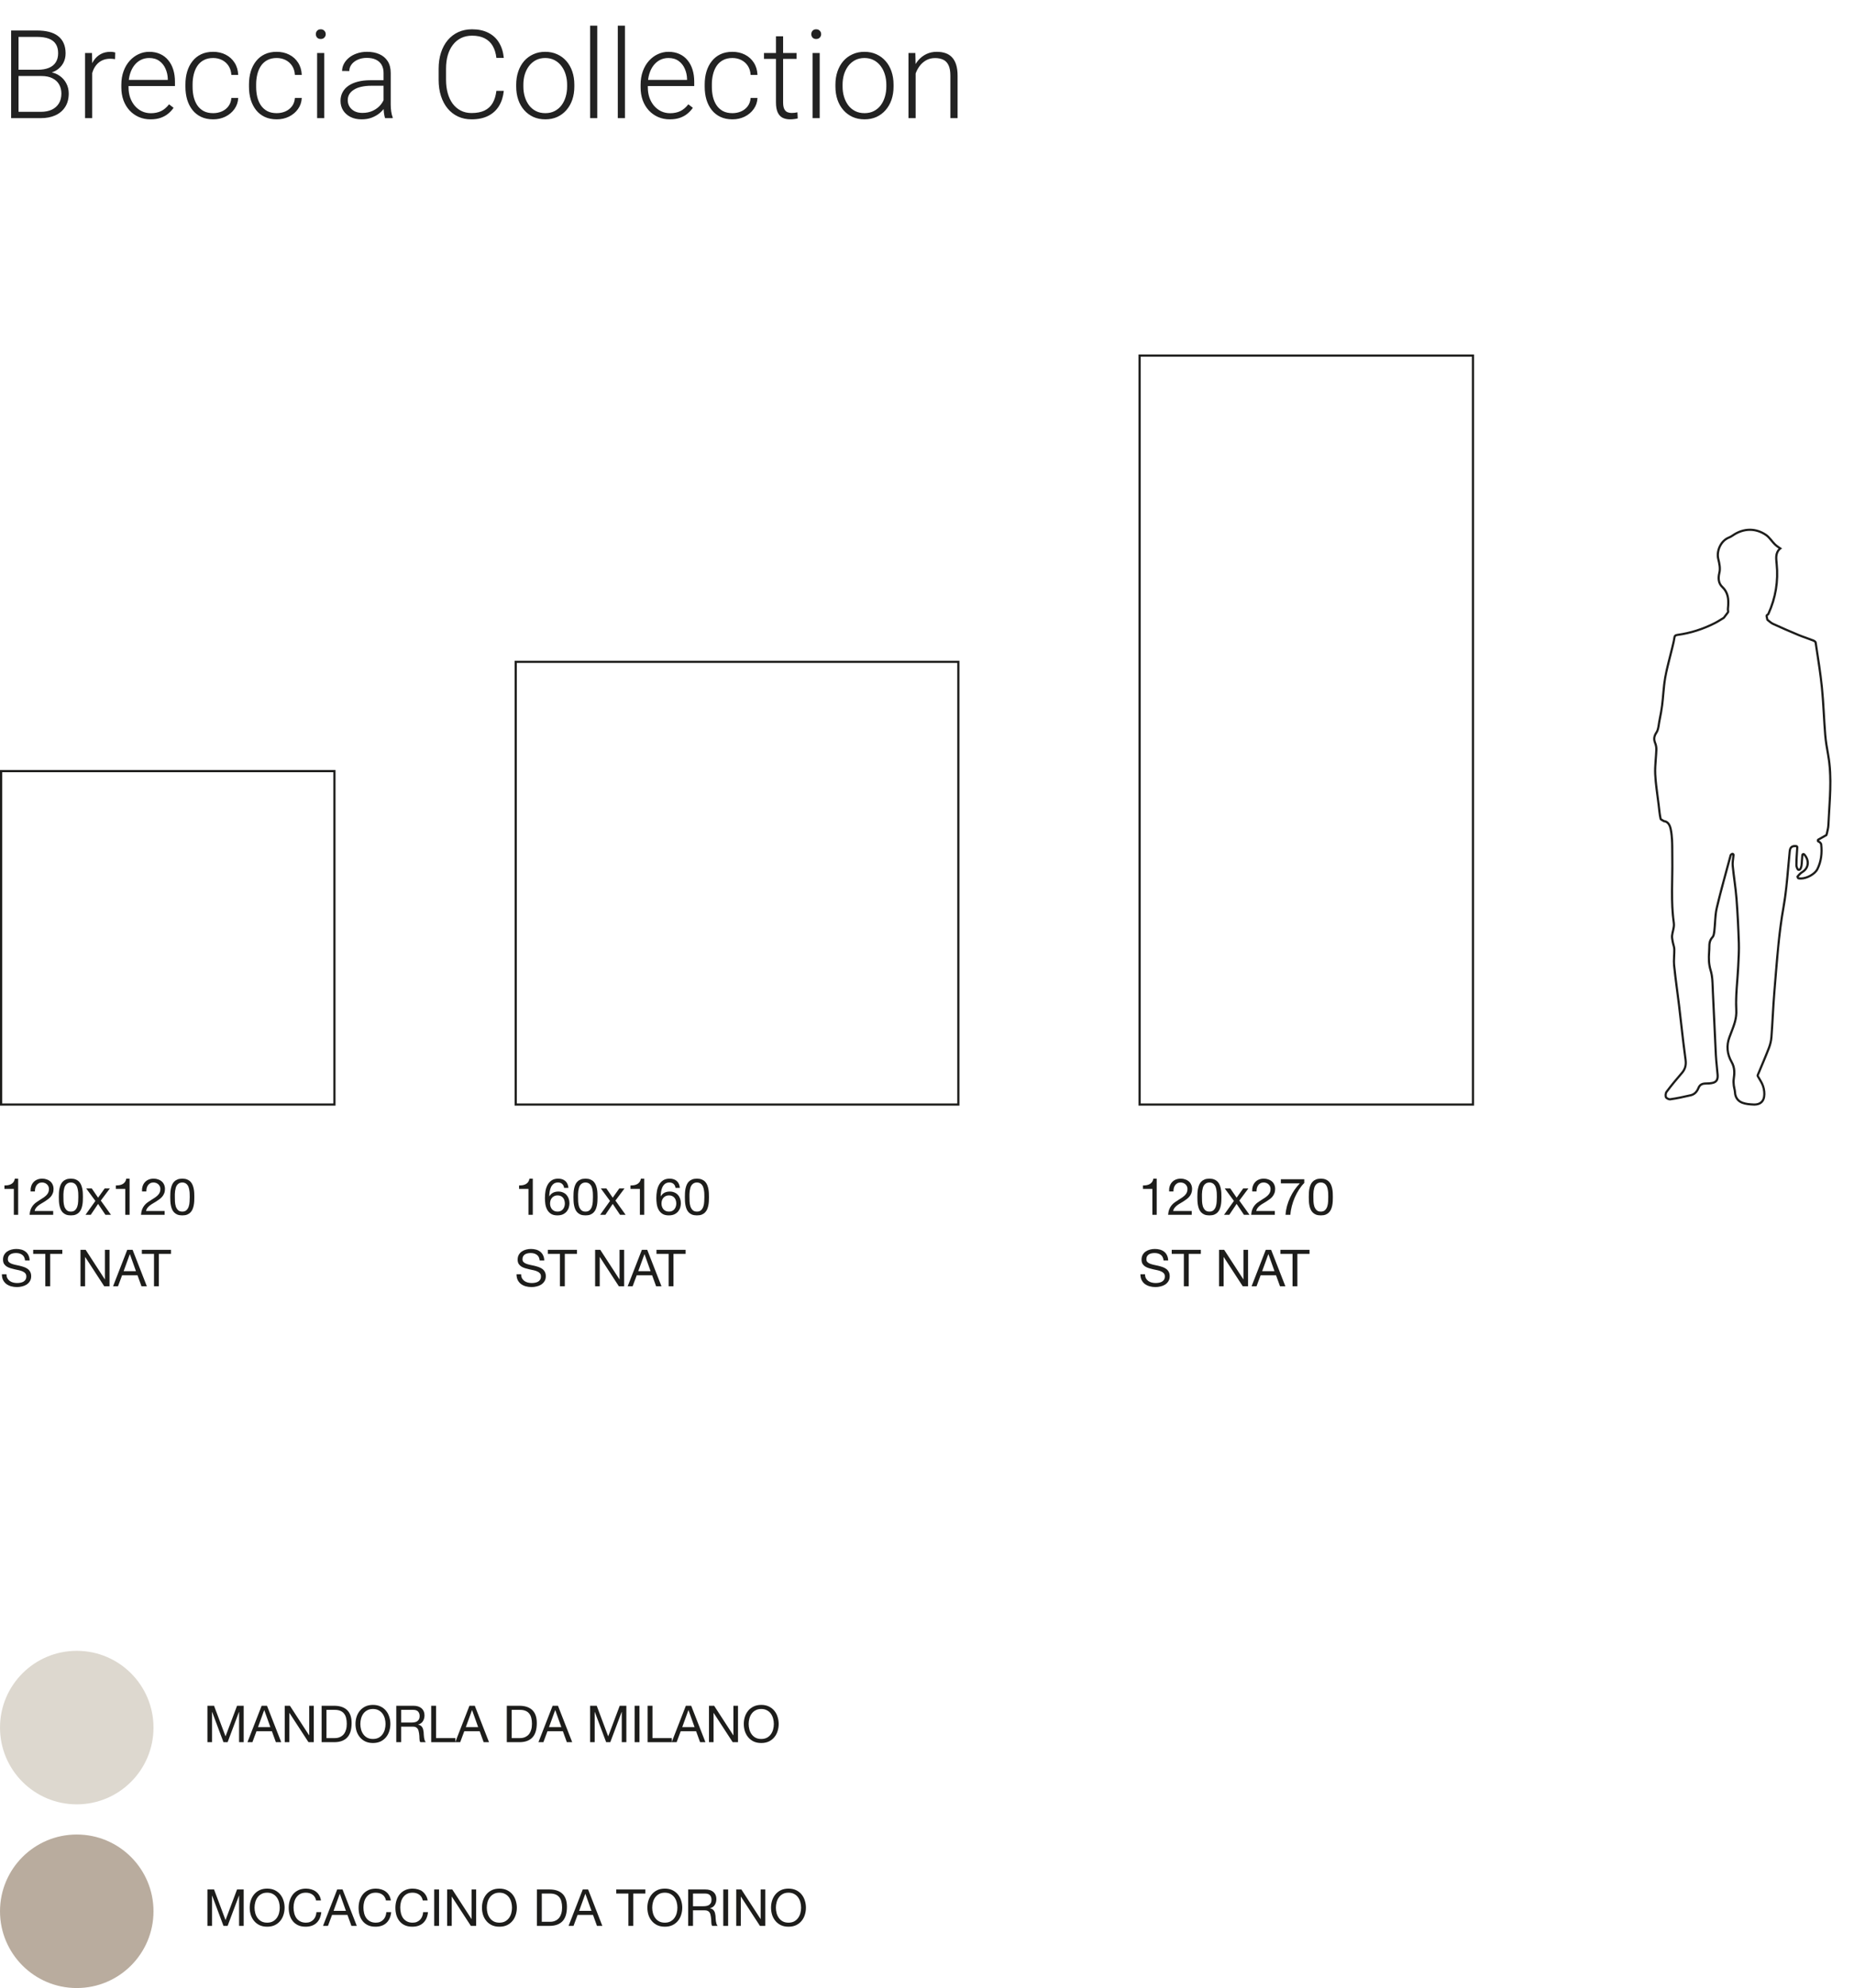 <?xml version="1.0" encoding="UTF-8"?>
<svg xmlns="http://www.w3.org/2000/svg" width="361" height="387" viewBox="0 0 361 387" fill="none">
  <g clip-path="url(#clip0_28_687)">
    <path d="M8.039 14.797H3.234L3.211 13.578H7.348C8.191 13.578 8.91 13.457 9.504 13.215C10.098 12.973 10.547 12.613 10.852 12.137C11.164 11.652 11.32 11.059 11.32 10.355C11.32 9.637 11.168 9.043 10.863 8.574C10.559 8.098 10.102 7.746 9.492 7.52C8.883 7.293 8.117 7.18 7.195 7.18H3.609V23H2.168V5.938H7.195C8.062 5.938 8.84 6.023 9.527 6.195C10.215 6.367 10.801 6.637 11.285 7.004C11.77 7.371 12.137 7.836 12.387 8.398C12.645 8.953 12.773 9.617 12.773 10.391C12.773 11.094 12.617 11.73 12.305 12.301C11.992 12.863 11.551 13.324 10.98 13.684C10.418 14.035 9.742 14.254 8.953 14.34L8.039 14.797ZM7.934 23H2.777L3.516 21.77H7.934C8.777 21.77 9.496 21.629 10.09 21.348C10.691 21.059 11.152 20.648 11.473 20.117C11.793 19.586 11.953 18.953 11.953 18.219C11.953 17.57 11.812 16.988 11.531 16.473C11.25 15.957 10.82 15.551 10.242 15.254C9.664 14.949 8.93 14.797 8.039 14.797H5.051L5.074 13.578H9.305L9.562 14.012C10.328 14.09 10.996 14.328 11.566 14.727C12.145 15.117 12.59 15.613 12.902 16.215C13.223 16.816 13.383 17.477 13.383 18.195C13.383 19.227 13.152 20.102 12.691 20.82C12.238 21.531 11.602 22.074 10.781 22.449C9.969 22.816 9.02 23 7.934 23ZM17.953 12.418V23H16.559V10.32H17.918L17.953 12.418ZM22.441 10.227L22.406 11.516C22.25 11.492 22.098 11.473 21.949 11.457C21.801 11.441 21.641 11.434 21.469 11.434C20.859 11.434 20.324 11.547 19.863 11.773C19.41 11.992 19.027 12.301 18.715 12.699C18.402 13.09 18.164 13.551 18 14.082C17.836 14.605 17.742 15.168 17.719 15.77L17.203 15.969C17.203 15.141 17.289 14.371 17.461 13.66C17.633 12.949 17.895 12.328 18.246 11.797C18.605 11.258 19.055 10.84 19.594 10.543C20.141 10.238 20.781 10.086 21.516 10.086C21.695 10.086 21.871 10.102 22.043 10.133C22.223 10.156 22.355 10.188 22.441 10.227ZM29.309 23.234C28.48 23.234 27.719 23.082 27.023 22.777C26.336 22.473 25.734 22.043 25.219 21.488C24.711 20.934 24.316 20.277 24.035 19.52C23.762 18.754 23.625 17.918 23.625 17.012V16.508C23.625 15.531 23.77 14.648 24.059 13.859C24.348 13.07 24.746 12.395 25.254 11.832C25.762 11.27 26.34 10.84 26.988 10.543C27.645 10.238 28.332 10.086 29.051 10.086C29.855 10.086 30.57 10.23 31.195 10.52C31.82 10.801 32.344 11.203 32.766 11.727C33.195 12.242 33.52 12.855 33.738 13.566C33.957 14.27 34.066 15.047 34.066 15.898V16.754H24.469V15.559H32.672V15.395C32.656 14.684 32.512 14.02 32.238 13.402C31.973 12.777 31.574 12.27 31.043 11.879C30.512 11.488 29.848 11.293 29.051 11.293C28.457 11.293 27.91 11.418 27.41 11.668C26.918 11.918 26.492 12.277 26.133 12.746C25.781 13.207 25.508 13.758 25.312 14.398C25.125 15.031 25.031 15.734 25.031 16.508V17.012C25.031 17.715 25.133 18.371 25.336 18.98C25.547 19.582 25.844 20.113 26.227 20.574C26.617 21.035 27.078 21.395 27.609 21.652C28.141 21.91 28.727 22.039 29.367 22.039C30.117 22.039 30.781 21.902 31.359 21.629C31.938 21.348 32.457 20.906 32.918 20.305L33.797 20.984C33.523 21.391 33.18 21.766 32.766 22.109C32.359 22.453 31.871 22.727 31.301 22.93C30.73 23.133 30.066 23.234 29.309 23.234ZM41.508 22.027C42.102 22.027 42.656 21.918 43.172 21.699C43.695 21.473 44.125 21.141 44.461 20.703C44.805 20.258 45 19.715 45.047 19.074H46.383C46.344 19.879 46.098 20.598 45.645 21.23C45.199 21.855 44.613 22.348 43.887 22.707C43.168 23.059 42.375 23.234 41.508 23.234C40.625 23.234 39.844 23.074 39.164 22.754C38.492 22.434 37.93 21.988 37.477 21.418C37.023 20.84 36.68 20.168 36.445 19.402C36.219 18.629 36.105 17.797 36.105 16.906V16.414C36.105 15.523 36.219 14.695 36.445 13.93C36.68 13.156 37.023 12.484 37.477 11.914C37.93 11.336 38.492 10.887 39.164 10.566C39.836 10.246 40.613 10.086 41.496 10.086C42.402 10.086 43.215 10.27 43.934 10.637C44.66 11.004 45.238 11.523 45.668 12.195C46.105 12.867 46.344 13.664 46.383 14.586H45.047C45.008 13.906 44.828 13.32 44.508 12.828C44.188 12.336 43.766 11.957 43.242 11.691C42.719 11.426 42.137 11.293 41.496 11.293C40.777 11.293 40.164 11.434 39.656 11.715C39.148 11.988 38.734 12.367 38.414 12.852C38.102 13.328 37.871 13.875 37.723 14.492C37.574 15.102 37.5 15.742 37.5 16.414V16.906C37.5 17.586 37.57 18.234 37.711 18.852C37.859 19.461 38.09 20.004 38.402 20.48C38.723 20.957 39.137 21.336 39.645 21.617C40.16 21.891 40.781 22.027 41.508 22.027ZM53.883 22.027C54.477 22.027 55.031 21.918 55.547 21.699C56.07 21.473 56.5 21.141 56.836 20.703C57.18 20.258 57.375 19.715 57.422 19.074H58.758C58.719 19.879 58.473 20.598 58.02 21.23C57.574 21.855 56.988 22.348 56.262 22.707C55.543 23.059 54.75 23.234 53.883 23.234C53 23.234 52.219 23.074 51.539 22.754C50.867 22.434 50.305 21.988 49.852 21.418C49.398 20.84 49.055 20.168 48.82 19.402C48.594 18.629 48.48 17.797 48.48 16.906V16.414C48.48 15.523 48.594 14.695 48.82 13.93C49.055 13.156 49.398 12.484 49.852 11.914C50.305 11.336 50.867 10.887 51.539 10.566C52.211 10.246 52.988 10.086 53.871 10.086C54.777 10.086 55.59 10.27 56.309 10.637C57.035 11.004 57.613 11.523 58.043 12.195C58.48 12.867 58.719 13.664 58.758 14.586H57.422C57.383 13.906 57.203 13.32 56.883 12.828C56.562 12.336 56.141 11.957 55.617 11.691C55.094 11.426 54.512 11.293 53.871 11.293C53.152 11.293 52.539 11.434 52.031 11.715C51.523 11.988 51.109 12.367 50.789 12.852C50.477 13.328 50.246 13.875 50.098 14.492C49.949 15.102 49.875 15.742 49.875 16.414V16.906C49.875 17.586 49.945 18.234 50.086 18.852C50.234 19.461 50.465 20.004 50.777 20.48C51.098 20.957 51.512 21.336 52.02 21.617C52.535 21.891 53.156 22.027 53.883 22.027ZM63.141 10.32V23H61.746V10.32H63.141ZM61.5 6.652C61.5 6.387 61.582 6.164 61.746 5.984C61.918 5.797 62.152 5.703 62.449 5.703C62.746 5.703 62.98 5.797 63.152 5.984C63.332 6.164 63.422 6.387 63.422 6.652C63.422 6.91 63.332 7.133 63.152 7.32C62.98 7.5 62.746 7.59 62.449 7.59C62.152 7.59 61.918 7.5 61.746 7.32C61.582 7.133 61.5 6.91 61.5 6.652ZM74.684 20.727V14.188C74.684 13.586 74.559 13.066 74.309 12.629C74.059 12.191 73.691 11.855 73.207 11.621C72.723 11.387 72.125 11.27 71.414 11.27C70.758 11.27 70.172 11.387 69.656 11.621C69.148 11.848 68.746 12.156 68.449 12.547C68.16 12.93 68.016 13.355 68.016 13.824L66.609 13.812C66.609 13.336 66.727 12.875 66.961 12.43C67.195 11.984 67.527 11.586 67.957 11.234C68.387 10.883 68.898 10.605 69.492 10.402C70.094 10.191 70.754 10.086 71.473 10.086C72.379 10.086 73.176 10.238 73.863 10.543C74.559 10.848 75.102 11.305 75.492 11.914C75.883 12.523 76.078 13.289 76.078 14.211V20.34C76.078 20.777 76.109 21.23 76.172 21.699C76.242 22.168 76.34 22.555 76.465 22.859V23H74.977C74.883 22.719 74.809 22.367 74.754 21.945C74.707 21.516 74.684 21.109 74.684 20.727ZM75.012 15.617L75.035 16.695H72.281C71.562 16.695 70.918 16.762 70.348 16.895C69.785 17.02 69.309 17.207 68.918 17.457C68.527 17.699 68.227 17.992 68.016 18.336C67.812 18.68 67.711 19.07 67.711 19.508C67.711 19.961 67.824 20.375 68.051 20.75C68.285 21.125 68.613 21.426 69.035 21.652C69.465 21.871 69.973 21.98 70.559 21.98C71.34 21.98 72.027 21.836 72.621 21.547C73.223 21.258 73.719 20.879 74.109 20.41C74.5 19.941 74.762 19.43 74.894 18.875L75.504 19.684C75.402 20.074 75.215 20.477 74.941 20.891C74.676 21.297 74.328 21.68 73.898 22.039C73.469 22.391 72.961 22.68 72.375 22.906C71.797 23.125 71.141 23.234 70.406 23.234C69.578 23.234 68.856 23.078 68.238 22.766C67.629 22.453 67.152 22.027 66.809 21.488C66.473 20.941 66.305 20.324 66.305 19.637C66.305 19.012 66.438 18.453 66.703 17.961C66.969 17.461 67.352 17.039 67.852 16.695C68.359 16.344 68.969 16.078 69.68 15.898C70.398 15.711 71.203 15.617 72.094 15.617H75.012ZM96.656 17.68H98.098C97.981 18.828 97.664 19.82 97.148 20.656C96.633 21.484 95.93 22.121 95.039 22.566C94.148 23.012 93.074 23.234 91.816 23.234C90.848 23.234 89.969 23.051 89.18 22.684C88.398 22.316 87.727 21.797 87.164 21.125C86.602 20.445 86.168 19.633 85.863 18.688C85.559 17.742 85.406 16.691 85.406 15.535V13.402C85.406 12.246 85.559 11.199 85.863 10.262C86.168 9.316 86.606 8.504 87.176 7.824C87.746 7.145 88.43 6.621 89.227 6.254C90.023 5.887 90.922 5.703 91.922 5.703C93.133 5.703 94.18 5.926 95.062 6.371C95.945 6.809 96.641 7.441 97.148 8.27C97.664 9.098 97.981 10.098 98.098 11.27H96.656C96.547 10.348 96.305 9.566 95.93 8.926C95.555 8.285 95.035 7.797 94.371 7.461C93.715 7.117 92.898 6.945 91.922 6.945C91.125 6.945 90.414 7.098 89.789 7.402C89.164 7.707 88.633 8.145 88.195 8.715C87.758 9.277 87.422 9.953 87.188 10.742C86.961 11.531 86.848 12.41 86.848 13.379V15.535C86.848 16.473 86.957 17.336 87.176 18.125C87.394 18.914 87.715 19.598 88.137 20.176C88.566 20.754 89.09 21.203 89.707 21.523C90.324 21.844 91.027 22.004 91.816 22.004C92.824 22.004 93.664 21.844 94.336 21.523C95.016 21.195 95.543 20.711 95.918 20.07C96.293 19.43 96.539 18.633 96.656 17.68ZM100.512 16.859V16.473C100.512 15.551 100.645 14.699 100.91 13.918C101.176 13.137 101.555 12.461 102.047 11.891C102.547 11.32 103.145 10.879 103.84 10.566C104.535 10.246 105.309 10.086 106.16 10.086C107.02 10.086 107.797 10.246 108.492 10.566C109.188 10.879 109.785 11.32 110.285 11.891C110.785 12.461 111.168 13.137 111.434 13.918C111.699 14.699 111.832 15.551 111.832 16.473V16.859C111.832 17.781 111.699 18.633 111.434 19.414C111.168 20.188 110.785 20.859 110.285 21.43C109.793 22 109.199 22.445 108.504 22.766C107.809 23.078 107.035 23.234 106.184 23.234C105.324 23.234 104.547 23.078 103.852 22.766C103.156 22.445 102.559 22 102.059 21.43C101.559 20.859 101.176 20.188 100.91 19.414C100.645 18.633 100.512 17.781 100.512 16.859ZM101.906 16.473V16.859C101.906 17.555 102 18.215 102.188 18.84C102.375 19.457 102.648 20.008 103.008 20.492C103.367 20.969 103.812 21.344 104.344 21.617C104.875 21.891 105.488 22.027 106.184 22.027C106.871 22.027 107.477 21.891 108 21.617C108.531 21.344 108.977 20.969 109.336 20.492C109.695 20.008 109.965 19.457 110.145 18.84C110.332 18.215 110.426 17.555 110.426 16.859V16.473C110.426 15.785 110.332 15.133 110.145 14.516C109.965 13.898 109.691 13.348 109.324 12.863C108.965 12.379 108.52 11.996 107.988 11.715C107.457 11.434 106.848 11.293 106.16 11.293C105.473 11.293 104.863 11.434 104.332 11.715C103.809 11.996 103.363 12.379 102.996 12.863C102.637 13.348 102.363 13.898 102.176 14.516C101.996 15.133 101.906 15.785 101.906 16.473ZM116.297 5V23H114.902V5H116.297ZM121.688 5V23H120.293V5H121.688ZM130.418 23.234C129.59 23.234 128.828 23.082 128.133 22.777C127.445 22.473 126.844 22.043 126.328 21.488C125.82 20.934 125.426 20.277 125.145 19.52C124.871 18.754 124.734 17.918 124.734 17.012V16.508C124.734 15.531 124.879 14.648 125.168 13.859C125.457 13.07 125.855 12.395 126.363 11.832C126.871 11.27 127.449 10.84 128.098 10.543C128.754 10.238 129.441 10.086 130.16 10.086C130.965 10.086 131.68 10.23 132.305 10.52C132.93 10.801 133.453 11.203 133.875 11.727C134.305 12.242 134.629 12.855 134.848 13.566C135.066 14.27 135.176 15.047 135.176 15.898V16.754H125.578V15.559H133.781V15.395C133.766 14.684 133.621 14.02 133.348 13.402C133.082 12.777 132.684 12.27 132.152 11.879C131.621 11.488 130.957 11.293 130.16 11.293C129.566 11.293 129.02 11.418 128.52 11.668C128.027 11.918 127.602 12.277 127.242 12.746C126.891 13.207 126.617 13.758 126.422 14.398C126.234 15.031 126.141 15.734 126.141 16.508V17.012C126.141 17.715 126.242 18.371 126.445 18.98C126.656 19.582 126.953 20.113 127.336 20.574C127.727 21.035 128.188 21.395 128.719 21.652C129.25 21.91 129.836 22.039 130.477 22.039C131.227 22.039 131.891 21.902 132.469 21.629C133.047 21.348 133.566 20.906 134.027 20.305L134.906 20.984C134.633 21.391 134.289 21.766 133.875 22.109C133.469 22.453 132.98 22.727 132.41 22.93C131.84 23.133 131.176 23.234 130.418 23.234ZM142.617 22.027C143.211 22.027 143.766 21.918 144.281 21.699C144.805 21.473 145.234 21.141 145.57 20.703C145.914 20.258 146.109 19.715 146.156 19.074H147.492C147.453 19.879 147.207 20.598 146.754 21.23C146.309 21.855 145.723 22.348 144.996 22.707C144.277 23.059 143.484 23.234 142.617 23.234C141.734 23.234 140.953 23.074 140.273 22.754C139.602 22.434 139.039 21.988 138.586 21.418C138.133 20.84 137.789 20.168 137.555 19.402C137.328 18.629 137.215 17.797 137.215 16.906V16.414C137.215 15.523 137.328 14.695 137.555 13.93C137.789 13.156 138.133 12.484 138.586 11.914C139.039 11.336 139.602 10.887 140.273 10.566C140.945 10.246 141.723 10.086 142.605 10.086C143.512 10.086 144.324 10.27 145.043 10.637C145.77 11.004 146.348 11.523 146.777 12.195C147.215 12.867 147.453 13.664 147.492 14.586H146.156C146.117 13.906 145.938 13.32 145.617 12.828C145.297 12.336 144.875 11.957 144.352 11.691C143.828 11.426 143.246 11.293 142.605 11.293C141.887 11.293 141.273 11.434 140.766 11.715C140.258 11.988 139.844 12.367 139.523 12.852C139.211 13.328 138.98 13.875 138.832 14.492C138.684 15.102 138.609 15.742 138.609 16.414V16.906C138.609 17.586 138.68 18.234 138.82 18.852C138.969 19.461 139.199 20.004 139.512 20.48C139.832 20.957 140.246 21.336 140.754 21.617C141.27 21.891 141.891 22.027 142.617 22.027ZM155.109 10.32V11.469H148.758V10.32H155.109ZM151.09 7.062H152.484V19.918C152.484 20.504 152.562 20.945 152.719 21.242C152.875 21.539 153.078 21.738 153.328 21.84C153.578 21.941 153.848 21.992 154.137 21.992C154.348 21.992 154.551 21.98 154.746 21.957C154.941 21.926 155.117 21.895 155.273 21.863L155.332 23.047C155.16 23.102 154.938 23.145 154.664 23.176C154.391 23.215 154.117 23.234 153.844 23.234C153.305 23.234 152.828 23.137 152.414 22.941C152 22.738 151.676 22.395 151.441 21.91C151.207 21.418 151.09 20.75 151.09 19.906V7.062ZM159.609 10.32V23H158.215V10.32H159.609ZM157.969 6.652C157.969 6.387 158.051 6.164 158.215 5.984C158.387 5.797 158.621 5.703 158.918 5.703C159.215 5.703 159.449 5.797 159.621 5.984C159.801 6.164 159.891 6.387 159.891 6.652C159.891 6.91 159.801 7.133 159.621 7.32C159.449 7.5 159.215 7.59 158.918 7.59C158.621 7.59 158.387 7.5 158.215 7.32C158.051 7.133 157.969 6.91 157.969 6.652ZM162.668 16.859V16.473C162.668 15.551 162.801 14.699 163.066 13.918C163.332 13.137 163.711 12.461 164.203 11.891C164.703 11.32 165.301 10.879 165.996 10.566C166.691 10.246 167.465 10.086 168.316 10.086C169.176 10.086 169.953 10.246 170.648 10.566C171.344 10.879 171.941 11.32 172.441 11.891C172.941 12.461 173.324 13.137 173.59 13.918C173.855 14.699 173.988 15.551 173.988 16.473V16.859C173.988 17.781 173.855 18.633 173.59 19.414C173.324 20.188 172.941 20.859 172.441 21.43C171.949 22 171.355 22.445 170.66 22.766C169.965 23.078 169.191 23.234 168.34 23.234C167.48 23.234 166.703 23.078 166.008 22.766C165.312 22.445 164.715 22 164.215 21.43C163.715 20.859 163.332 20.188 163.066 19.414C162.801 18.633 162.668 17.781 162.668 16.859ZM164.062 16.473V16.859C164.062 17.555 164.156 18.215 164.344 18.84C164.531 19.457 164.805 20.008 165.164 20.492C165.523 20.969 165.969 21.344 166.5 21.617C167.031 21.891 167.645 22.027 168.34 22.027C169.027 22.027 169.633 21.891 170.156 21.617C170.688 21.344 171.133 20.969 171.492 20.492C171.852 20.008 172.121 19.457 172.301 18.84C172.488 18.215 172.582 17.555 172.582 16.859V16.473C172.582 15.785 172.488 15.133 172.301 14.516C172.121 13.898 171.848 13.348 171.48 12.863C171.121 12.379 170.676 11.996 170.145 11.715C169.613 11.434 169.004 11.293 168.316 11.293C167.629 11.293 167.02 11.434 166.488 11.715C165.965 11.996 165.52 12.379 165.152 12.863C164.793 13.348 164.52 13.898 164.332 14.516C164.152 15.133 164.062 15.785 164.062 16.473ZM178.289 13.027V23H176.895V10.32H178.23L178.289 13.027ZM177.973 15.875L177.352 15.523C177.398 14.773 177.551 14.07 177.809 13.414C178.066 12.758 178.414 12.18 178.852 11.68C179.297 11.18 179.816 10.789 180.41 10.508C181.012 10.227 181.676 10.086 182.402 10.086C183.035 10.086 183.602 10.172 184.102 10.344C184.602 10.516 185.027 10.789 185.379 11.164C185.73 11.539 185.996 12.02 186.176 12.605C186.363 13.191 186.457 13.906 186.457 14.75V23H185.051V14.738C185.051 13.863 184.93 13.18 184.688 12.688C184.445 12.188 184.102 11.832 183.656 11.621C183.211 11.41 182.684 11.305 182.074 11.305C181.402 11.305 180.812 11.453 180.305 11.75C179.805 12.039 179.383 12.418 179.039 12.887C178.703 13.348 178.445 13.844 178.266 14.375C178.086 14.898 177.988 15.398 177.973 15.875Z" fill="#222222"></path>
    <path d="M340.728 103.341C341.784 103.341 342.802 103.669 343.75 104.316C344.128 104.575 344.442 104.954 344.773 105.356C344.99 105.618 345.213 105.888 345.465 106.135C345.713 106.378 345.988 106.568 346.303 106.785C345.505 107.613 345.615 108.679 345.714 109.636L345.728 109.775C346.067 113.106 345.532 116.345 344.138 119.405C344.138 119.406 344.114 119.456 343.97 119.546C343.819 119.64 343.742 119.818 343.778 119.992L343.904 120.609C343.923 120.706 343.976 120.792 344.053 120.854L344.257 121.021C344.548 121.261 344.823 121.489 345.158 121.644C346.735 122.368 348.359 123.077 350.119 123.809C350.634 124.023 351.164 124.212 351.676 124.394C352.117 124.551 352.558 124.707 352.992 124.881C353.132 124.937 353.275 125.045 353.319 125.102C353.402 125.651 353.486 126.2 353.571 126.748C353.927 129.055 354.295 131.441 354.533 133.794C354.713 135.573 354.821 137.394 354.925 139.155C355 140.42 355.077 141.727 355.181 143.012C355.29 144.361 355.522 145.694 355.75 146.943C356.401 150.502 356.179 154.147 355.964 157.672C355.903 158.663 355.843 159.654 355.8 160.646C355.785 161.002 355.701 161.366 355.613 161.751C355.579 161.895 355.546 162.039 355.516 162.185C355.5 162.264 355.472 162.346 355.445 162.416L353.963 163.251C353.813 163.336 353.729 163.503 353.751 163.675C353.773 163.846 353.894 163.987 354.061 164.032C354.168 164.06 354.381 164.286 354.402 164.39C354.6 166.181 354.366 167.719 353.682 169.095C353.246 169.973 351.763 170.803 350.63 170.803C350.5 170.803 350.379 170.792 350.269 170.769C350.256 170.747 350.243 170.721 350.232 170.695C350.455 170.424 350.736 170.124 351.05 169.934C351.676 169.556 352.078 168.983 352.182 168.318C352.295 167.597 352.045 166.844 351.479 166.196C351.398 166.103 351.279 166.051 351.16 166.051C351.115 166.051 351.07 166.058 351.027 166.072C350.865 166.126 350.751 166.271 350.736 166.442L350.666 167.303L350.655 167.442C350.645 167.56 350.638 167.678 350.631 167.797C350.617 168.046 350.603 168.282 350.56 168.507C350.527 168.685 350.433 169.101 350.266 169.101C350.253 169.101 350.239 169.1 350.225 169.097C350.135 168.992 349.997 168.649 349.995 168.425C349.989 167.603 350.045 166.792 350.102 165.933C350.125 165.606 350.147 165.278 350.165 164.949C350.178 164.725 350.014 164.53 349.791 164.503C349.683 164.491 349.583 164.485 349.492 164.485C348.396 164.485 348.304 165.386 348.265 165.771C348.164 166.771 348.076 167.772 347.987 168.774C347.759 171.348 347.525 174.01 347.063 176.579C346.257 181.073 345.885 185.666 345.524 190.108C345.451 191.016 345.377 191.926 345.3 192.834C345.159 194.497 345.062 196.189 344.968 197.826C344.892 199.145 344.814 200.509 344.713 201.846C344.663 202.521 344.5 203.231 344.246 203.898C343.767 205.145 343.255 206.363 342.712 207.653C342.496 208.167 342.276 208.686 342.057 209.214C342.008 209.333 342.015 209.468 342.077 209.581C342.17 209.751 342.278 209.931 342.391 210.117C342.66 210.56 342.938 211.017 343.096 211.504C343.314 212.171 343.385 212.887 343.289 213.469C343.108 214.572 342.274 214.804 341.607 214.804C341.563 214.804 341.517 214.803 341.471 214.801C340.774 214.77 339.975 214.717 339.323 214.462C338.534 214.154 338.09 213.519 338.041 212.626C338.026 212.344 337.966 212.077 337.909 211.82C337.865 211.623 337.824 211.435 337.805 211.253C337.767 210.903 337.736 210.495 337.789 210.12C337.954 208.967 338.044 207.832 337.351 206.62C336.483 205.101 336.353 203.523 336.966 201.927L337.046 201.718C337.082 201.626 337.117 201.535 337.151 201.442C337.224 201.247 337.298 201.053 337.372 200.86C337.869 199.566 338.383 198.226 338.294 196.599C338.191 194.706 338.34 192.754 338.485 190.864C338.553 189.976 338.623 189.058 338.667 188.152L338.704 187.407C338.768 186.15 338.834 184.848 338.792 183.564C338.687 180.339 338.536 177.505 338.333 174.895C338.239 173.702 338.084 172.499 337.933 171.336C337.812 170.406 337.688 169.444 337.597 168.499C337.557 168.074 337.613 167.628 337.673 167.156C337.702 166.928 337.731 166.7 337.749 166.472C337.762 166.303 337.681 166.137 337.531 166.058C337.467 166.023 337.397 166.006 337.327 166.006C337.237 166.006 337.148 166.035 337.072 166.095C336.999 166.137 336.828 166.235 336.773 166.443C336.527 167.364 336.275 168.284 336.024 169.204C335.356 171.648 334.665 174.175 334.075 176.684C333.851 177.638 333.789 178.625 333.728 179.579C333.695 180.102 333.661 180.644 333.6 181.165L333.595 181.211C333.549 181.597 333.492 182.077 333.305 182.277C332.669 182.954 332.616 183.689 332.617 184.384C332.617 184.696 332.603 185.031 332.576 185.382C332.497 186.403 332.473 187.63 332.891 188.99C333.197 189.983 333.236 191.107 333.274 192.193C333.283 192.482 333.293 192.771 333.308 193.058C333.418 195.172 333.513 197.287 333.609 199.402C333.699 201.381 333.788 203.359 333.889 205.337C333.93 206.136 334.011 206.942 334.089 207.721C334.14 208.223 334.191 208.727 334.231 209.23C334.272 209.734 334.197 210.081 334.001 210.293C333.741 210.576 333.203 210.702 332.256 210.704C331.458 210.706 330.856 210.881 330.51 211.731C330.219 212.444 329.774 212.86 329.149 213.003C327.874 213.295 326.516 213.596 325.158 213.785C324.962 213.785 324.636 213.601 324.582 213.506C324.489 213.296 324.534 212.854 324.667 212.675C325.661 211.337 326.734 210.069 327.653 209.004C328.332 208.218 328.565 207.362 328.408 206.227C328.088 203.916 327.82 201.555 327.561 199.272C327.424 198.069 327.288 196.867 327.144 195.665C327.028 194.694 326.9 193.726 326.773 192.757C326.565 191.169 326.35 189.528 326.187 187.913C326.128 187.331 326.157 186.741 326.189 186.116C326.211 185.679 326.233 185.227 326.223 184.775C326.214 184.446 326.129 184.142 326.047 183.848C326.002 183.686 325.955 183.524 325.926 183.361L325.884 183.135C325.82 182.789 325.76 182.464 325.787 182.168C325.813 181.886 325.882 181.596 325.954 181.287C326.078 180.761 326.207 180.217 326.128 179.666C325.715 176.795 325.764 173.854 325.811 171.009C325.834 169.7 325.856 168.346 325.834 167.012C325.827 166.612 325.827 166.211 325.826 165.809C325.824 164.311 325.822 162.762 325.504 161.281C325.205 159.895 324.391 159.676 324.074 159.644C324.002 159.601 323.926 159.558 323.848 159.516C323.755 159.465 323.605 159.383 323.548 159.332C323.398 158.645 323.318 157.92 323.24 157.219C323.217 157.016 323.195 156.814 323.17 156.613C323.102 156.043 323.026 155.475 322.95 154.905C322.766 153.525 322.574 152.097 322.508 150.696C322.462 149.722 322.54 148.71 322.615 147.733C322.66 147.153 322.706 146.552 322.727 145.958C322.744 145.49 322.656 144.992 322.478 144.556C322.207 143.892 322.273 143.372 322.713 142.703C323.038 142.209 323.124 141.614 323.208 141.038C323.234 140.862 323.259 140.687 323.292 140.519L323.36 140.171C323.544 139.23 323.734 138.255 323.855 137.282C323.944 136.575 324.007 135.857 324.068 135.162C324.163 134.096 324.261 132.994 324.448 131.935C324.679 130.632 325.016 129.314 325.342 128.04C325.499 127.431 325.654 126.821 325.8 126.209L325.896 125.817C326.026 125.28 326.162 124.724 326.242 124.16C326.277 123.914 326.324 123.846 326.68 123.797C329.196 123.454 331.672 122.67 334.037 121.465C334.433 121.264 334.798 121.036 335.186 120.796C335.362 120.687 335.54 120.576 335.723 120.466C335.77 120.438 335.811 120.401 335.843 120.358L336.627 119.325C336.702 119.226 336.73 119.1 336.704 118.979L336.682 118.868C336.646 118.676 336.668 118.447 336.692 118.204C336.703 118.088 336.715 117.973 336.721 117.857C336.782 116.659 336.743 115.281 335.494 114.097C334.876 113.51 334.712 112.677 334.991 111.551C335.214 110.655 335.006 109.668 334.773 108.734C334.436 107.381 335.197 105.429 336.72 104.841C336.969 104.744 337.229 104.602 337.492 104.418C338.506 103.714 339.625 103.341 340.728 103.341ZM340.728 102.916C339.536 102.916 338.344 103.309 337.248 104.073C337.037 104.22 336.805 104.355 336.565 104.448C334.836 105.116 333.972 107.282 334.36 108.839C334.57 109.685 334.779 110.642 334.578 111.451C334.291 112.611 334.408 113.654 335.201 114.408C336.259 115.411 336.362 116.565 336.296 117.839C336.277 118.211 336.196 118.596 336.264 118.952C336.271 118.991 336.279 119.031 336.288 119.072L335.504 120.105C334.929 120.448 334.405 120.804 333.843 121.09C331.568 122.248 329.165 123.032 326.622 123.379C326.158 123.443 325.892 123.6 325.822 124.104C325.726 124.781 325.546 125.447 325.387 126.114C324.93 128.029 324.374 129.929 324.031 131.864C323.717 133.634 323.658 135.445 323.434 137.232C323.301 138.309 323.084 139.374 322.876 140.441C322.743 141.132 322.726 141.917 322.36 142.473C321.856 143.239 321.753 143.902 322.087 144.721C322.241 145.099 322.32 145.538 322.304 145.946C322.248 147.539 322.009 149.136 322.084 150.72C322.178 152.709 322.512 154.686 322.75 156.667C322.862 157.605 322.939 158.551 323.144 159.471C323.198 159.716 323.665 159.873 323.943 160.07C323.943 160.07 323.956 160.068 323.979 160.068C324.145 160.068 324.823 160.145 325.088 161.374C325.48 163.199 325.377 165.134 325.409 167.022C325.479 171.258 325.098 175.5 325.707 179.729C325.817 180.498 325.439 181.324 325.364 182.132C325.324 182.559 325.432 183.004 325.507 183.437C325.587 183.892 325.786 184.337 325.798 184.788C325.822 185.845 325.658 186.914 325.764 187.958C326.026 190.551 326.411 193.131 326.722 195.718C327.145 199.241 327.501 202.773 327.988 206.288C328.122 207.261 327.961 207.999 327.332 208.728C326.293 209.932 325.272 211.15 324.326 212.422C324.098 212.728 324.04 213.334 324.193 213.679C324.31 213.941 324.82 214.21 325.158 214.21C325.184 214.21 325.21 214.209 325.234 214.205C326.581 214.016 327.916 213.721 329.245 213.417C330.073 213.228 330.596 212.646 330.903 211.891C331.158 211.268 331.549 211.131 332.256 211.13C333.843 211.127 334.784 210.804 334.655 209.197C334.55 207.902 334.378 206.612 334.312 205.316C334.103 201.224 333.944 197.128 333.732 193.037C333.66 191.638 333.702 190.179 333.297 188.865C332.935 187.687 332.909 186.58 332.999 185.415C333.025 185.074 333.042 184.728 333.042 184.385C333.041 183.722 333.093 183.123 333.614 182.569C333.907 182.257 333.966 181.684 334.021 181.216C334.193 179.74 334.151 178.22 334.488 176.783C335.294 173.353 336.27 169.962 337.183 166.556C337.197 166.502 337.29 166.467 337.324 166.44C337.266 167.146 337.107 167.854 337.173 168.542C337.377 170.675 337.739 172.794 337.907 174.93C338.132 177.807 338.271 180.694 338.366 183.579C338.415 185.094 338.313 186.616 338.241 188.133C338.104 190.966 337.714 193.809 337.869 196.624C337.965 198.39 337.313 199.786 336.751 201.295C336.691 201.457 336.627 201.617 336.566 201.778C335.895 203.526 336.08 205.258 336.98 206.832C337.599 207.916 337.525 208.948 337.366 210.062C337.309 210.467 337.337 210.89 337.381 211.3C337.429 211.754 337.591 212.199 337.615 212.651C337.674 213.713 338.221 214.491 339.168 214.859C339.87 215.133 340.682 215.194 341.451 215.227C341.504 215.229 341.555 215.23 341.606 215.23C342.749 215.23 343.525 214.651 343.707 213.54C343.821 212.842 343.721 212.054 343.499 211.374C343.255 210.625 342.762 209.954 342.448 209.379C343.212 207.539 343.968 205.811 344.642 204.052C344.905 203.363 345.081 202.614 345.135 201.88C345.361 198.881 345.468 195.871 345.722 192.872C346.182 187.455 346.515 182.031 347.48 176.656C348.122 173.083 348.319 169.432 348.687 165.815C348.741 165.281 348.857 164.911 349.491 164.911C349.567 164.911 349.649 164.916 349.74 164.927C349.673 166.106 349.561 167.269 349.57 168.429C349.572 168.805 349.823 169.439 350.077 169.502C350.144 169.519 350.207 169.526 350.264 169.526C350.727 169.526 350.894 169.027 350.976 168.585C351.044 168.222 351.045 167.847 351.075 167.478C351.1 167.178 351.125 166.878 351.158 166.477C352.134 167.594 351.919 168.913 350.829 169.57C350.422 169.815 350.084 170.194 349.788 170.567C349.721 170.652 349.92 171.116 350.068 171.157C350.242 171.205 350.43 171.227 350.628 171.227C351.901 171.227 353.551 170.31 354.061 169.283C354.843 167.709 355.012 166.046 354.822 164.343C354.793 164.073 354.443 163.695 354.17 163.621L355.786 162.711C355.81 162.642 355.893 162.459 355.931 162.269C356.042 161.735 356.201 161.202 356.224 160.664C356.42 156.064 357.008 151.464 356.167 146.866C355.932 145.578 355.709 144.281 355.604 142.978C355.356 139.905 355.267 136.817 354.956 133.751C354.659 130.825 354.174 127.916 353.734 125.006C353.704 124.805 353.384 124.581 353.151 124.487C352.204 124.108 351.224 123.809 350.283 123.417C348.621 122.727 346.97 122.008 345.336 121.258C344.982 121.095 344.683 120.816 344.32 120.524L344.195 119.907C344.342 119.815 344.467 119.71 344.525 119.581C345.954 116.444 346.498 113.145 346.151 109.733C346.034 108.578 345.871 107.506 347.004 106.756C346.506 106.398 346.092 106.155 345.762 105.832C345.149 105.231 344.684 104.441 343.991 103.967C342.955 103.259 341.841 102.916 340.728 102.916Z" fill="#1D1D1B"></path>
    <path d="M64.907 150.323V214.803H0.425V150.323H64.907ZM65.332 149.898H-5.19753e-05V215.228H65.331V149.898H65.332Z" fill="#1D1D1B"></path>
    <path d="M286.594 69.425V214.804H222.113V69.425H286.594ZM287.019 69H221.688V215.229H287.019V69Z" fill="#1D1D1B"></path>
    <path d="M186.389 129.047V214.804H100.63V129.047H186.389ZM186.814 128.622H100.205V215.229H186.814V128.622Z" fill="#1D1D1B"></path>
    <path d="M14.944 351.242C23.197 351.242 29.887 344.552 29.887 336.299C29.887 328.046 23.197 321.356 14.944 321.356C6.691 321.356 0.001 328.046 0.001 336.299C0.001 344.552 6.691 351.242 14.944 351.242Z" fill="#DDD8CF"></path>
    <path d="M3.538 236.482H2.693V231.437H0.866V230.762C1.104 230.762 1.336 230.745 1.561 230.712C1.786 230.672 1.988 230.603 2.167 230.504C2.352 230.404 2.508 230.269 2.634 230.096C2.76 229.924 2.846 229.706 2.892 229.441H3.538V236.482Z" fill="#1D1D1B"></path>
    <path d="M5.957 231.934C5.938 231.576 5.974 231.245 6.067 230.941C6.159 230.636 6.302 230.374 6.494 230.156C6.692 229.931 6.937 229.755 7.229 229.63C7.52 229.504 7.851 229.441 8.222 229.441C8.526 229.441 8.811 229.487 9.076 229.58C9.347 229.666 9.582 229.795 9.781 229.967C9.979 230.133 10.135 230.341 10.248 230.593C10.367 230.845 10.426 231.136 10.426 231.467C10.426 231.778 10.377 232.053 10.277 232.291C10.185 232.529 10.059 232.745 9.9 232.937C9.741 233.122 9.559 233.291 9.354 233.443C9.149 233.595 8.937 233.741 8.718 233.88C8.5 234.013 8.281 234.145 8.063 234.277C7.844 234.403 7.642 234.539 7.457 234.685C7.278 234.83 7.123 234.989 6.99 235.161C6.864 235.327 6.782 235.519 6.742 235.737H10.357V236.482H5.759C5.792 236.065 5.865 235.711 5.977 235.419C6.096 235.121 6.245 234.863 6.424 234.645C6.603 234.426 6.805 234.234 7.03 234.069C7.255 233.903 7.49 233.748 7.735 233.602C8.033 233.417 8.294 233.248 8.52 233.096C8.745 232.937 8.93 232.778 9.076 232.619C9.228 232.46 9.341 232.288 9.413 232.102C9.493 231.917 9.533 231.702 9.533 231.457C9.533 231.265 9.496 231.093 9.423 230.941C9.35 230.782 9.251 230.646 9.125 230.533C9.006 230.421 8.864 230.335 8.698 230.275C8.533 230.216 8.357 230.186 8.172 230.186C7.927 230.186 7.715 230.239 7.536 230.345C7.364 230.444 7.222 230.576 7.109 230.742C6.997 230.907 6.914 231.096 6.861 231.308C6.815 231.513 6.795 231.722 6.802 231.934H5.957Z" fill="#1D1D1B"></path>
    <path d="M12.35 233.016C12.35 233.281 12.356 233.579 12.37 233.91C12.389 234.234 12.442 234.542 12.528 234.833C12.621 235.118 12.767 235.36 12.965 235.558C13.164 235.757 13.442 235.856 13.8 235.856C14.157 235.856 14.435 235.757 14.634 235.558C14.832 235.36 14.975 235.118 15.061 234.833C15.153 234.542 15.207 234.234 15.22 233.91C15.24 233.579 15.249 233.281 15.249 233.016C15.249 232.844 15.246 232.655 15.24 232.45C15.24 232.238 15.223 232.03 15.19 231.824C15.163 231.613 15.12 231.407 15.061 231.209C15.008 231.01 14.925 230.838 14.812 230.692C14.707 230.54 14.571 230.417 14.405 230.325C14.24 230.232 14.038 230.186 13.8 230.186C13.561 230.186 13.359 230.232 13.194 230.325C13.028 230.417 12.889 230.54 12.777 230.692C12.671 230.838 12.588 231.01 12.528 231.209C12.475 231.407 12.432 231.613 12.399 231.824C12.373 232.03 12.356 232.238 12.35 232.45C12.35 232.655 12.35 232.844 12.35 233.016ZM11.456 233.026C11.456 232.768 11.463 232.5 11.476 232.222C11.489 231.944 11.522 231.672 11.575 231.407C11.628 231.142 11.704 230.891 11.803 230.653C11.903 230.414 12.039 230.206 12.211 230.027C12.383 229.848 12.598 229.706 12.856 229.6C13.121 229.494 13.435 229.441 13.8 229.441C14.164 229.441 14.475 229.494 14.733 229.6C14.998 229.706 15.216 229.848 15.389 230.027C15.561 230.206 15.696 230.414 15.796 230.653C15.895 230.891 15.971 231.142 16.024 231.407C16.077 231.672 16.11 231.944 16.123 232.222C16.137 232.5 16.143 232.768 16.143 233.026C16.143 233.284 16.137 233.552 16.123 233.83C16.11 234.109 16.077 234.38 16.024 234.645C15.971 234.91 15.895 235.161 15.796 235.4C15.696 235.631 15.561 235.837 15.389 236.015C15.216 236.194 15.001 236.336 14.743 236.442C14.485 236.542 14.17 236.591 13.8 236.591C13.435 236.591 13.121 236.542 12.856 236.442C12.598 236.336 12.383 236.194 12.211 236.015C12.039 235.837 11.903 235.631 11.803 235.4C11.704 235.161 11.628 234.91 11.575 234.645C11.522 234.38 11.489 234.109 11.476 233.83C11.463 233.552 11.456 233.284 11.456 233.026Z" fill="#1D1D1B"></path>
    <path d="M18.573 233.781L16.785 231.348H17.868L19.099 233.145L20.381 231.348H21.393L19.626 233.711L21.612 236.482H20.529L19.099 234.357L17.669 236.482H16.646L18.573 233.781Z" fill="#1D1D1B"></path>
    <path d="M25.233 236.482H24.389V231.437H22.561V230.762C22.799 230.762 23.031 230.745 23.256 230.712C23.482 230.672 23.683 230.603 23.862 230.504C24.047 230.404 24.203 230.269 24.329 230.096C24.455 229.924 24.541 229.706 24.587 229.441H25.233V236.482Z" fill="#1D1D1B"></path>
    <path d="M27.652 231.934C27.633 231.576 27.669 231.245 27.762 230.941C27.854 230.636 27.997 230.374 28.189 230.156C28.387 229.931 28.632 229.755 28.924 229.63C29.215 229.504 29.546 229.441 29.917 229.441C30.221 229.441 30.506 229.487 30.771 229.58C31.042 229.666 31.277 229.795 31.476 229.967C31.674 230.133 31.83 230.341 31.943 230.593C32.062 230.845 32.121 231.136 32.121 231.467C32.121 231.778 32.072 232.053 31.973 232.291C31.88 232.529 31.754 232.745 31.595 232.937C31.436 233.122 31.254 233.291 31.049 233.443C30.844 233.595 30.632 233.741 30.413 233.88C30.195 234.013 29.976 234.145 29.758 234.277C29.539 234.403 29.337 234.539 29.152 234.685C28.973 234.83 28.818 234.989 28.685 235.161C28.559 235.327 28.477 235.519 28.437 235.737H32.052V236.482H27.454C27.487 236.065 27.56 235.711 27.672 235.419C27.791 235.121 27.941 234.863 28.119 234.645C28.298 234.426 28.5 234.234 28.725 234.069C28.95 233.903 29.185 233.748 29.43 233.602C29.728 233.417 29.99 233.248 30.215 233.096C30.44 232.937 30.625 232.778 30.771 232.619C30.923 232.46 31.036 232.288 31.108 232.102C31.188 231.917 31.228 231.702 31.228 231.457C31.228 231.265 31.191 231.093 31.118 230.941C31.046 230.782 30.946 230.646 30.82 230.533C30.701 230.421 30.559 230.335 30.393 230.275C30.228 230.216 30.052 230.186 29.867 230.186C29.622 230.186 29.41 230.239 29.232 230.345C29.059 230.444 28.917 230.576 28.805 230.742C28.692 230.907 28.609 231.096 28.556 231.308C28.51 231.513 28.49 231.722 28.497 231.934H27.652Z" fill="#1D1D1B"></path>
    <path d="M34.045 233.016C34.045 233.281 34.051 233.579 34.065 233.91C34.084 234.234 34.137 234.542 34.224 234.833C34.316 235.118 34.462 235.36 34.66 235.558C34.859 235.757 35.137 235.856 35.495 235.856C35.852 235.856 36.13 235.757 36.329 235.558C36.528 235.36 36.67 235.118 36.756 234.833C36.849 234.542 36.902 234.234 36.915 233.91C36.935 233.579 36.945 233.281 36.945 233.016C36.945 232.844 36.941 232.655 36.935 232.45C36.935 232.238 36.918 232.03 36.885 231.824C36.858 231.613 36.816 231.407 36.756 231.209C36.703 231.01 36.62 230.838 36.508 230.692C36.402 230.54 36.266 230.417 36.1 230.325C35.935 230.232 35.733 230.186 35.495 230.186C35.256 230.186 35.054 230.232 34.889 230.325C34.723 230.417 34.584 230.54 34.472 230.692C34.366 230.838 34.283 231.01 34.224 231.209C34.17 231.407 34.127 231.613 34.094 231.824C34.068 232.03 34.051 232.238 34.045 232.45C34.045 232.655 34.045 232.844 34.045 233.016ZM33.151 233.026C33.151 232.768 33.158 232.5 33.171 232.222C33.184 231.944 33.217 231.672 33.27 231.407C33.323 231.142 33.399 230.891 33.498 230.653C33.598 230.414 33.734 230.206 33.906 230.027C34.078 229.848 34.293 229.706 34.551 229.6C34.816 229.494 35.13 229.441 35.495 229.441C35.859 229.441 36.17 229.494 36.428 229.6C36.693 229.706 36.911 229.848 37.084 230.027C37.256 230.206 37.392 230.414 37.491 230.653C37.59 230.891 37.666 231.142 37.719 231.407C37.772 231.672 37.805 231.944 37.819 232.222C37.832 232.5 37.838 232.768 37.838 233.026C37.838 233.284 37.832 233.552 37.819 233.83C37.805 234.109 37.772 234.38 37.719 234.645C37.666 234.91 37.59 235.161 37.491 235.4C37.392 235.631 37.256 235.837 37.084 236.015C36.911 236.194 36.696 236.336 36.438 236.442C36.18 236.542 35.865 236.591 35.495 236.591C35.13 236.591 34.816 236.542 34.551 236.442C34.293 236.336 34.078 236.194 33.906 236.015C33.734 235.837 33.598 235.631 33.498 235.4C33.399 235.161 33.323 234.91 33.27 234.645C33.217 234.38 33.184 234.109 33.171 233.83C33.158 233.552 33.151 233.284 33.151 233.026Z" fill="#1D1D1B"></path>
    <path d="M4.878 245.371C4.825 244.861 4.64 244.493 4.322 244.268C4.011 244.037 3.61 243.921 3.12 243.921C2.922 243.921 2.727 243.941 2.534 243.98C2.342 244.02 2.17 244.086 2.018 244.179C1.872 244.272 1.753 244.397 1.661 244.556C1.575 244.709 1.531 244.901 1.531 245.132C1.531 245.351 1.594 245.529 1.72 245.669C1.853 245.801 2.025 245.91 2.237 245.996C2.455 246.082 2.7 246.155 2.971 246.215C3.243 246.268 3.518 246.327 3.796 246.393C4.08 246.46 4.359 246.539 4.63 246.632C4.901 246.718 5.143 246.837 5.355 246.989C5.573 247.142 5.746 247.334 5.871 247.565C6.004 247.797 6.07 248.088 6.07 248.439C6.07 248.817 5.984 249.141 5.812 249.413C5.646 249.677 5.431 249.896 5.166 250.068C4.901 250.233 4.603 250.353 4.272 250.425C3.948 250.505 3.624 250.545 3.299 250.545C2.902 250.545 2.525 250.495 2.167 250.396C1.816 250.296 1.505 250.147 1.234 249.949C0.969 249.744 0.757 249.485 0.598 249.174C0.446 248.856 0.37 248.482 0.37 248.052H1.263C1.263 248.35 1.32 248.608 1.432 248.827C1.551 249.038 1.704 249.214 1.889 249.353C2.081 249.492 2.303 249.595 2.554 249.661C2.806 249.727 3.064 249.76 3.329 249.76C3.541 249.76 3.753 249.74 3.965 249.701C4.183 249.661 4.378 249.595 4.551 249.502C4.723 249.403 4.862 249.27 4.968 249.105C5.074 248.939 5.127 248.727 5.127 248.469C5.127 248.224 5.06 248.025 4.928 247.873C4.802 247.721 4.63 247.598 4.411 247.506C4.2 247.406 3.958 247.327 3.687 247.267C3.415 247.208 3.137 247.148 2.852 247.089C2.574 247.022 2.299 246.95 2.028 246.87C1.757 246.784 1.512 246.675 1.293 246.542C1.081 246.403 0.909 246.228 0.777 246.016C0.651 245.798 0.588 245.526 0.588 245.202C0.588 244.844 0.661 244.536 0.806 244.278C0.952 244.013 1.144 243.798 1.383 243.633C1.627 243.461 1.902 243.335 2.207 243.255C2.518 243.169 2.836 243.126 3.16 243.126C3.524 243.126 3.862 243.169 4.173 243.255C4.484 243.341 4.756 243.477 4.987 243.662C5.226 243.848 5.411 244.083 5.544 244.368C5.683 244.646 5.759 244.98 5.772 245.371H4.878Z" fill="#1D1D1B"></path>
    <path d="M8.825 244.089H6.462V243.295H12.132V244.089H9.769V250.386H8.825V244.089Z" fill="#1D1D1B"></path>
    <path d="M15.673 243.295H16.676L20.41 249.045H20.43V243.295H21.324V250.386H20.291L16.587 244.695H16.567V250.386H15.673V243.295Z" fill="#1D1D1B"></path>
    <path d="M24.072 247.456H26.475L25.293 244.149H25.273L24.072 247.456ZM24.777 243.295H25.819L28.59 250.386H27.547L26.773 248.251H23.774L22.979 250.386H22.016L24.777 243.295Z" fill="#1D1D1B"></path>
    <path d="M29.987 244.089H27.623V243.295H33.294V244.089H30.93V250.386H29.987V244.089Z" fill="#1D1D1B"></path>
    <path d="M225.225 236.482H224.381V231.437H222.554V230.762C222.792 230.762 223.024 230.745 223.249 230.712C223.474 230.672 223.676 230.603 223.855 230.504C224.04 230.404 224.196 230.269 224.322 230.096C224.447 229.924 224.533 229.706 224.58 229.441H225.225V236.482Z" fill="#1D1D1B"></path>
    <path d="M227.645 231.934C227.625 231.576 227.662 231.245 227.754 230.941C227.847 230.636 227.989 230.374 228.181 230.156C228.38 229.931 228.625 229.755 228.916 229.63C229.208 229.504 229.539 229.441 229.909 229.441C230.214 229.441 230.499 229.487 230.763 229.58C231.035 229.666 231.27 229.795 231.469 229.967C231.667 230.133 231.823 230.341 231.935 230.593C232.055 230.845 232.114 231.136 232.114 231.467C232.114 231.778 232.064 232.053 231.965 232.291C231.872 232.529 231.747 232.745 231.588 232.937C231.429 233.122 231.247 233.291 231.042 233.443C230.836 233.595 230.624 233.741 230.406 233.88C230.187 234.013 229.969 234.145 229.75 234.277C229.532 234.403 229.33 234.539 229.145 234.685C228.966 234.83 228.81 234.989 228.678 235.161C228.552 235.327 228.469 235.519 228.43 235.737H232.045V236.482H227.446C227.48 236.065 227.552 235.711 227.665 235.419C227.784 235.121 227.933 234.863 228.112 234.645C228.291 234.426 228.493 234.234 228.718 234.069C228.943 233.903 229.178 233.748 229.423 233.602C229.721 233.417 229.982 233.248 230.207 233.096C230.432 232.937 230.618 232.778 230.763 232.619C230.916 232.46 231.028 232.288 231.101 232.102C231.181 231.917 231.22 231.702 231.22 231.457C231.22 231.265 231.184 231.093 231.111 230.941C231.038 230.782 230.939 230.646 230.813 230.533C230.694 230.421 230.552 230.335 230.386 230.275C230.221 230.216 230.045 230.186 229.86 230.186C229.615 230.186 229.403 230.239 229.224 230.345C229.052 230.444 228.91 230.576 228.797 230.742C228.685 230.907 228.602 231.096 228.549 231.308C228.503 231.513 228.483 231.722 228.489 231.934H227.645Z" fill="#1D1D1B"></path>
    <path d="M234.037 233.016C234.037 233.281 234.044 233.579 234.057 233.91C234.077 234.234 234.13 234.542 234.216 234.833C234.309 235.118 234.454 235.36 234.653 235.558C234.852 235.757 235.13 235.856 235.487 235.856C235.845 235.856 236.123 235.757 236.322 235.558C236.52 235.36 236.662 235.118 236.749 234.833C236.841 234.542 236.894 234.234 236.907 233.91C236.927 233.579 236.937 233.281 236.937 233.016C236.937 232.844 236.934 232.655 236.927 232.45C236.927 232.238 236.911 232.03 236.878 231.824C236.851 231.613 236.808 231.407 236.749 231.209C236.696 231.01 236.613 230.838 236.5 230.692C236.394 230.54 236.259 230.417 236.093 230.325C235.928 230.232 235.726 230.186 235.487 230.186C235.249 230.186 235.047 230.232 234.882 230.325C234.716 230.417 234.577 230.54 234.464 230.692C234.358 230.838 234.276 231.01 234.216 231.209C234.163 231.407 234.12 231.613 234.087 231.824C234.061 232.03 234.044 232.238 234.037 232.45C234.037 232.655 234.037 232.844 234.037 233.016ZM233.144 233.026C233.144 232.768 233.15 232.5 233.163 232.222C233.177 231.944 233.21 231.672 233.263 231.407C233.316 231.142 233.392 230.891 233.491 230.653C233.59 230.414 233.726 230.206 233.898 230.027C234.07 229.848 234.286 229.706 234.544 229.6C234.809 229.494 235.123 229.441 235.487 229.441C235.851 229.441 236.163 229.494 236.421 229.6C236.686 229.706 236.904 229.848 237.076 230.027C237.248 230.206 237.384 230.414 237.483 230.653C237.583 230.891 237.659 231.142 237.712 231.407C237.765 231.672 237.798 231.944 237.811 232.222C237.824 232.5 237.831 232.768 237.831 233.026C237.831 233.284 237.824 233.552 237.811 233.83C237.798 234.109 237.765 234.38 237.712 234.645C237.659 234.91 237.583 235.161 237.483 235.4C237.384 235.631 237.248 235.837 237.076 236.015C236.904 236.194 236.689 236.336 236.431 236.442C236.173 236.542 235.858 236.591 235.487 236.591C235.123 236.591 234.809 236.542 234.544 236.442C234.286 236.336 234.07 236.194 233.898 236.015C233.726 235.837 233.59 235.631 233.491 235.4C233.392 235.161 233.316 234.91 233.263 234.645C233.21 234.38 233.177 234.109 233.163 233.83C233.15 233.552 233.144 233.284 233.144 233.026Z" fill="#1D1D1B"></path>
    <path d="M240.261 233.781L238.473 231.348H239.556L240.787 233.145L242.068 231.348H243.081L241.314 233.711L243.3 236.482H242.217L240.787 234.357L239.357 236.482H238.334L240.261 233.781Z" fill="#1D1D1B"></path>
    <path d="M243.822 231.934C243.802 231.576 243.838 231.245 243.931 230.941C244.024 230.636 244.166 230.374 244.358 230.156C244.557 229.931 244.802 229.755 245.093 229.63C245.384 229.504 245.715 229.441 246.086 229.441C246.391 229.441 246.675 229.487 246.94 229.58C247.212 229.666 247.447 229.795 247.645 229.967C247.844 230.133 248 230.341 248.112 230.593C248.231 230.845 248.291 231.136 248.291 231.467C248.291 231.778 248.241 232.053 248.142 232.291C248.049 232.529 247.923 232.745 247.765 232.937C247.606 233.122 247.424 233.291 247.218 233.443C247.013 233.595 246.801 233.741 246.583 233.88C246.364 234.013 246.146 234.145 245.927 234.277C245.709 234.403 245.507 234.539 245.321 234.685C245.143 234.83 244.987 234.989 244.855 235.161C244.729 235.327 244.646 235.519 244.606 235.737H248.221V236.482H243.623C243.656 236.065 243.729 235.711 243.842 235.419C243.961 235.121 244.11 234.863 244.289 234.645C244.467 234.426 244.669 234.234 244.894 234.069C245.12 233.903 245.355 233.748 245.6 233.602C245.897 233.417 246.159 233.248 246.384 233.096C246.609 232.937 246.795 232.778 246.94 232.619C247.092 232.46 247.205 232.288 247.278 232.102C247.357 231.917 247.397 231.702 247.397 231.457C247.397 231.265 247.361 231.093 247.288 230.941C247.215 230.782 247.116 230.646 246.99 230.533C246.871 230.421 246.728 230.335 246.563 230.275C246.397 230.216 246.222 230.186 246.036 230.186C245.792 230.186 245.58 230.239 245.401 230.345C245.229 230.444 245.086 230.576 244.974 230.742C244.861 230.907 244.779 231.096 244.726 231.308C244.679 231.513 244.659 231.722 244.666 231.934H243.822Z" fill="#1D1D1B"></path>
    <path d="M253.958 230.285C253.601 230.636 253.266 231.053 252.955 231.536C252.644 232.02 252.366 232.536 252.121 233.086C251.883 233.635 251.687 234.201 251.535 234.784C251.383 235.366 251.29 235.933 251.257 236.482H250.313C250.353 235.886 250.449 235.307 250.601 234.744C250.76 234.175 250.962 233.632 251.207 233.115C251.452 232.592 251.734 232.099 252.051 231.636C252.376 231.172 252.723 230.745 253.094 230.355H249.4V229.56H253.958V230.285Z" fill="#1D1D1B"></path>
    <path d="M255.732 233.016C255.732 233.281 255.739 233.579 255.752 233.91C255.772 234.234 255.825 234.542 255.911 234.833C256.004 235.118 256.15 235.36 256.348 235.558C256.547 235.757 256.825 235.856 257.182 235.856C257.54 235.856 257.818 235.757 258.017 235.558C258.215 235.36 258.358 235.118 258.444 234.833C258.536 234.542 258.589 234.234 258.603 233.91C258.622 233.579 258.632 233.281 258.632 233.016C258.632 232.844 258.629 232.655 258.622 232.45C258.622 232.238 258.606 232.03 258.573 231.824C258.546 231.613 258.503 231.407 258.444 231.209C258.391 231.01 258.308 230.838 258.195 230.692C258.089 230.54 257.954 230.417 257.788 230.325C257.623 230.232 257.421 230.186 257.182 230.186C256.944 230.186 256.742 230.232 256.577 230.325C256.411 230.417 256.272 230.54 256.16 230.692C256.054 230.838 255.971 231.01 255.911 231.209C255.858 231.407 255.815 231.613 255.782 231.824C255.756 232.03 255.739 232.238 255.732 232.45C255.732 232.655 255.732 232.844 255.732 233.016ZM254.839 233.026C254.839 232.768 254.845 232.5 254.859 232.222C254.872 231.944 254.905 231.672 254.958 231.407C255.011 231.142 255.087 230.891 255.186 230.653C255.286 230.414 255.421 230.206 255.593 230.027C255.766 229.848 255.981 229.706 256.239 229.6C256.504 229.494 256.818 229.441 257.182 229.441C257.547 229.441 257.858 229.494 258.116 229.6C258.381 229.706 258.599 229.848 258.771 230.027C258.944 230.206 259.079 230.414 259.179 230.653C259.278 230.891 259.354 231.142 259.407 231.407C259.46 231.672 259.493 231.944 259.506 232.222C259.52 232.5 259.526 232.768 259.526 233.026C259.526 233.284 259.52 233.552 259.506 233.83C259.493 234.109 259.46 234.38 259.407 234.645C259.354 234.91 259.278 235.161 259.179 235.4C259.079 235.631 258.944 235.837 258.771 236.015C258.599 236.194 258.384 236.336 258.126 236.442C257.868 236.542 257.553 236.591 257.182 236.591C256.818 236.591 256.504 236.542 256.239 236.442C255.981 236.336 255.766 236.194 255.593 236.015C255.421 235.837 255.286 235.631 255.186 235.4C255.087 235.161 255.011 234.91 254.958 234.645C254.905 234.38 254.872 234.109 254.859 233.83C254.845 233.552 254.839 233.284 254.839 233.026Z" fill="#1D1D1B"></path>
    <path d="M226.566 245.371C226.513 244.861 226.328 244.493 226.01 244.268C225.699 244.037 225.298 243.921 224.808 243.921C224.61 243.921 224.414 243.941 224.222 243.98C224.03 244.02 223.858 244.086 223.706 244.179C223.56 244.272 223.441 244.397 223.348 244.556C223.262 244.709 223.219 244.901 223.219 245.132C223.219 245.351 223.282 245.529 223.408 245.669C223.54 245.801 223.712 245.91 223.924 245.996C224.143 246.082 224.388 246.155 224.659 246.215C224.931 246.268 225.205 246.327 225.483 246.393C225.768 246.46 226.046 246.539 226.318 246.632C226.589 246.718 226.831 246.837 227.043 246.989C227.261 247.142 227.433 247.334 227.559 247.565C227.691 247.797 227.758 248.088 227.758 248.439C227.758 248.817 227.672 249.141 227.499 249.413C227.334 249.677 227.119 249.896 226.854 250.068C226.589 250.233 226.291 250.353 225.96 250.425C225.636 250.505 225.311 250.545 224.987 250.545C224.59 250.545 224.212 250.495 223.855 250.396C223.504 250.296 223.193 250.147 222.921 249.949C222.656 249.744 222.445 249.485 222.286 249.174C222.133 248.856 222.057 248.482 222.057 248.052H222.951C222.951 248.35 223.007 248.608 223.12 248.827C223.239 249.038 223.391 249.214 223.577 249.353C223.769 249.492 223.991 249.595 224.242 249.661C224.494 249.727 224.752 249.76 225.017 249.76C225.229 249.76 225.44 249.74 225.652 249.701C225.871 249.661 226.066 249.595 226.238 249.502C226.41 249.403 226.549 249.27 226.655 249.105C226.761 248.939 226.814 248.727 226.814 248.469C226.814 248.224 226.748 248.025 226.616 247.873C226.49 247.721 226.318 247.598 226.099 247.506C225.887 247.406 225.646 247.327 225.374 247.267C225.103 247.208 224.825 247.148 224.54 247.089C224.262 247.022 223.987 246.95 223.716 246.87C223.444 246.784 223.199 246.675 222.981 246.542C222.769 246.403 222.597 246.228 222.464 246.016C222.339 245.798 222.276 245.526 222.276 245.202C222.276 244.844 222.349 244.536 222.494 244.278C222.64 244.013 222.832 243.798 223.07 243.633C223.315 243.461 223.59 243.335 223.894 243.255C224.206 243.169 224.523 243.126 224.848 243.126C225.212 243.126 225.55 243.169 225.861 243.255C226.172 243.341 226.443 243.477 226.675 243.662C226.914 243.848 227.099 244.083 227.231 244.368C227.37 244.646 227.447 244.98 227.46 245.371H226.566Z" fill="#1D1D1B"></path>
    <path d="M230.513 244.089H228.149V243.295H233.82V244.089H231.456V250.386H230.513V244.089Z" fill="#1D1D1B"></path>
    <path d="M237.361 243.295H238.364L242.098 249.045H242.118V243.295H243.012V250.386H241.979L238.274 244.695H238.255V250.386H237.361V243.295Z" fill="#1D1D1B"></path>
    <path d="M245.759 247.456H248.163L246.981 244.149H246.961L245.759 247.456ZM246.464 243.295H247.507L250.278 250.386H249.235L248.461 248.251H245.461L244.667 250.386H243.704L246.464 243.295Z" fill="#1D1D1B"></path>
    <path d="M251.675 244.089H249.311V243.295H254.982V244.089H252.618V250.386H251.675V244.089Z" fill="#1D1D1B"></path>
    <path d="M103.743 236.482H102.899V231.437H101.072V230.762C101.31 230.762 101.542 230.745 101.767 230.712C101.992 230.672 102.194 230.603 102.372 230.504C102.558 230.404 102.713 230.269 102.839 230.096C102.965 229.924 103.051 229.706 103.097 229.441H103.743V236.482Z" fill="#1D1D1B"></path>
    <path d="M109.837 231.238C109.798 230.921 109.675 230.666 109.47 230.474C109.265 230.282 108.993 230.186 108.656 230.186C108.298 230.186 108.01 230.275 107.792 230.454C107.573 230.626 107.401 230.848 107.275 231.119C107.156 231.384 107.073 231.672 107.027 231.983C106.98 232.294 106.954 232.586 106.947 232.857L106.967 232.877C107.166 232.553 107.411 232.318 107.702 232.172C108 232.026 108.341 231.953 108.725 231.953C109.063 231.953 109.364 232.013 109.629 232.132C109.9 232.245 110.125 232.404 110.304 232.609C110.489 232.814 110.632 233.056 110.731 233.334C110.83 233.612 110.88 233.913 110.88 234.238C110.88 234.496 110.84 234.764 110.761 235.042C110.681 235.32 110.549 235.575 110.364 235.807C110.185 236.032 109.943 236.221 109.639 236.373C109.341 236.518 108.97 236.591 108.526 236.591C108.003 236.591 107.583 236.485 107.265 236.273C106.947 236.062 106.702 235.79 106.53 235.459C106.358 235.128 106.242 234.764 106.183 234.367C106.13 233.969 106.103 233.585 106.103 233.215C106.103 232.731 106.143 232.265 106.222 231.814C106.308 231.358 106.451 230.954 106.649 230.603C106.848 230.252 107.113 229.971 107.444 229.759C107.775 229.547 108.192 229.441 108.695 229.441C109.278 229.441 109.741 229.597 110.086 229.908C110.43 230.212 110.628 230.656 110.681 231.238H109.837ZM108.566 232.698C108.328 232.698 108.119 232.741 107.94 232.827C107.762 232.907 107.609 233.019 107.484 233.165C107.358 233.304 107.262 233.473 107.196 233.672C107.136 233.864 107.106 234.069 107.106 234.287C107.106 234.506 107.139 234.711 107.206 234.903C107.272 235.095 107.364 235.261 107.484 235.4C107.609 235.539 107.762 235.651 107.94 235.737C108.126 235.817 108.334 235.856 108.566 235.856C108.798 235.856 109 235.817 109.172 235.737C109.351 235.651 109.5 235.535 109.619 235.39C109.738 235.244 109.827 235.078 109.887 234.893C109.953 234.701 109.986 234.502 109.986 234.297C109.986 234.079 109.956 233.873 109.897 233.681C109.844 233.483 109.758 233.314 109.639 233.175C109.52 233.029 109.371 232.913 109.192 232.827C109.013 232.741 108.804 232.698 108.566 232.698Z" fill="#1D1D1B"></path>
    <path d="M112.555 233.016C112.555 233.281 112.562 233.579 112.575 233.91C112.595 234.234 112.648 234.542 112.734 234.833C112.827 235.118 112.972 235.36 113.171 235.558C113.369 235.757 113.647 235.856 114.005 235.856C114.363 235.856 114.641 235.757 114.839 235.558C115.038 235.36 115.18 235.118 115.266 234.833C115.359 234.542 115.412 234.234 115.425 233.91C115.445 233.579 115.455 233.281 115.455 233.016C115.455 232.844 115.452 232.655 115.445 232.45C115.445 232.238 115.428 232.03 115.395 231.824C115.369 231.613 115.326 231.407 115.266 231.209C115.213 231.01 115.131 230.838 115.018 230.692C114.912 230.54 114.776 230.417 114.611 230.325C114.445 230.232 114.243 230.186 114.005 230.186C113.767 230.186 113.565 230.232 113.399 230.325C113.234 230.417 113.095 230.54 112.982 230.692C112.876 230.838 112.793 231.01 112.734 231.209C112.681 231.407 112.638 231.613 112.605 231.824C112.578 232.03 112.562 232.238 112.555 232.45C112.555 232.655 112.555 232.844 112.555 233.016ZM111.661 233.026C111.661 232.768 111.668 232.5 111.681 232.222C111.694 231.944 111.727 231.672 111.78 231.407C111.833 231.142 111.91 230.891 112.009 230.653C112.108 230.414 112.244 230.206 112.416 230.027C112.588 229.848 112.803 229.706 113.062 229.6C113.326 229.494 113.641 229.441 114.005 229.441C114.369 229.441 114.68 229.494 114.939 229.6C115.203 229.706 115.422 229.848 115.594 230.027C115.766 230.206 115.902 230.414 116.001 230.653C116.1 230.891 116.177 231.142 116.23 231.407C116.283 231.672 116.316 231.944 116.329 232.222C116.342 232.5 116.349 232.768 116.349 233.026C116.349 233.284 116.342 233.552 116.329 233.83C116.316 234.109 116.283 234.38 116.23 234.645C116.177 234.91 116.1 235.161 116.001 235.4C115.902 235.631 115.766 235.837 115.594 236.015C115.422 236.194 115.207 236.336 114.948 236.442C114.69 236.542 114.376 236.591 114.005 236.591C113.641 236.591 113.326 236.542 113.062 236.442C112.803 236.336 112.588 236.194 112.416 236.015C112.244 235.837 112.108 235.631 112.009 235.4C111.91 235.161 111.833 234.91 111.78 234.645C111.727 234.38 111.694 234.109 111.681 233.83C111.668 233.552 111.661 233.284 111.661 233.026Z" fill="#1D1D1B"></path>
    <path d="M118.779 233.781L116.991 231.348H118.073L119.305 233.145L120.586 231.348H121.599L119.831 233.711L121.817 236.482H120.735L119.305 234.357L117.875 236.482H116.852L118.779 233.781Z" fill="#1D1D1B"></path>
    <path d="M125.438 236.482H124.594V231.437H122.767V230.762C123.005 230.762 123.237 230.745 123.462 230.712C123.687 230.672 123.889 230.603 124.068 230.504C124.253 230.404 124.409 230.269 124.534 230.096C124.66 229.924 124.746 229.706 124.793 229.441H125.438V236.482Z" fill="#1D1D1B"></path>
    <path d="M131.532 231.238C131.493 230.921 131.37 230.666 131.165 230.474C130.96 230.282 130.688 230.186 130.351 230.186C129.993 230.186 129.705 230.275 129.487 230.454C129.268 230.626 129.096 230.848 128.97 231.119C128.851 231.384 128.768 231.672 128.722 231.983C128.676 232.294 128.649 232.586 128.642 232.857L128.662 232.877C128.861 232.553 129.106 232.318 129.397 232.172C129.695 232.026 130.036 231.953 130.42 231.953C130.758 231.953 131.059 232.013 131.324 232.132C131.595 232.245 131.82 232.404 131.999 232.609C132.185 232.814 132.327 233.056 132.426 233.334C132.525 233.612 132.575 233.913 132.575 234.238C132.575 234.496 132.535 234.764 132.456 235.042C132.377 235.32 132.244 235.575 132.059 235.807C131.88 236.032 131.638 236.221 131.334 236.373C131.036 236.518 130.665 236.591 130.221 236.591C129.698 236.591 129.278 236.485 128.96 236.273C128.642 236.062 128.397 235.79 128.225 235.459C128.053 235.128 127.937 234.764 127.878 234.367C127.825 233.969 127.798 233.585 127.798 233.215C127.798 232.731 127.838 232.265 127.917 231.814C128.004 231.358 128.146 230.954 128.345 230.603C128.543 230.252 128.808 229.971 129.139 229.759C129.47 229.547 129.887 229.441 130.39 229.441C130.973 229.441 131.436 229.597 131.781 229.908C132.125 230.212 132.324 230.656 132.377 231.238H131.532ZM130.261 232.698C130.023 232.698 129.814 232.741 129.636 232.827C129.457 232.907 129.305 233.019 129.179 233.165C129.053 233.304 128.957 233.473 128.891 233.672C128.831 233.864 128.801 234.069 128.801 234.287C128.801 234.506 128.834 234.711 128.901 234.903C128.967 235.095 129.06 235.261 129.179 235.4C129.305 235.539 129.457 235.651 129.636 235.737C129.821 235.817 130.029 235.856 130.261 235.856C130.493 235.856 130.695 235.817 130.867 235.737C131.046 235.651 131.195 235.535 131.314 235.39C131.433 235.244 131.522 235.078 131.582 234.893C131.648 234.701 131.681 234.502 131.681 234.297C131.681 234.079 131.652 233.873 131.592 233.681C131.539 233.483 131.453 233.314 131.334 233.175C131.215 233.029 131.066 232.913 130.887 232.827C130.708 232.741 130.5 232.698 130.261 232.698Z" fill="#1D1D1B"></path>
    <path d="M134.25 233.016C134.25 233.281 134.257 233.579 134.27 233.91C134.29 234.234 134.343 234.542 134.429 234.833C134.522 235.118 134.667 235.36 134.866 235.558C135.065 235.757 135.343 235.856 135.7 235.856C136.058 235.856 136.336 235.757 136.534 235.558C136.733 235.36 136.875 235.118 136.961 234.833C137.054 234.542 137.107 234.234 137.12 233.91C137.14 233.579 137.15 233.281 137.15 233.016C137.15 232.844 137.147 232.655 137.14 232.45C137.14 232.238 137.124 232.03 137.09 231.824C137.064 231.613 137.021 231.407 136.961 231.209C136.908 231.01 136.826 230.838 136.713 230.692C136.607 230.54 136.471 230.417 136.306 230.325C136.14 230.232 135.938 230.186 135.7 230.186C135.462 230.186 135.26 230.232 135.094 230.325C134.929 230.417 134.79 230.54 134.677 230.692C134.571 230.838 134.489 231.01 134.429 231.209C134.376 231.407 134.333 231.613 134.3 231.824C134.273 232.03 134.257 232.238 134.25 232.45C134.25 232.655 134.25 232.844 134.25 233.016ZM133.356 233.026C133.356 232.768 133.363 232.5 133.376 232.222C133.389 231.944 133.423 231.672 133.476 231.407C133.529 231.142 133.605 230.891 133.704 230.653C133.803 230.414 133.939 230.206 134.111 230.027C134.283 229.848 134.498 229.706 134.757 229.6C135.021 229.494 135.336 229.441 135.7 229.441C136.064 229.441 136.375 229.494 136.634 229.6C136.898 229.706 137.117 229.848 137.289 230.027C137.461 230.206 137.597 230.414 137.696 230.653C137.796 230.891 137.872 231.142 137.925 231.407C137.978 231.672 138.011 231.944 138.024 232.222C138.037 232.5 138.044 232.768 138.044 233.026C138.044 233.284 138.037 233.552 138.024 233.83C138.011 234.109 137.978 234.38 137.925 234.645C137.872 234.91 137.796 235.161 137.696 235.4C137.597 235.631 137.461 235.837 137.289 236.015C137.117 236.194 136.902 236.336 136.644 236.442C136.385 236.542 136.071 236.591 135.7 236.591C135.336 236.591 135.021 236.542 134.757 236.442C134.498 236.336 134.283 236.194 134.111 236.015C133.939 235.837 133.803 235.631 133.704 235.4C133.605 235.161 133.529 234.91 133.476 234.645C133.423 234.38 133.389 234.109 133.376 233.83C133.363 233.552 133.356 233.284 133.356 233.026Z" fill="#1D1D1B"></path>
    <path d="M105.084 245.371C105.031 244.861 104.845 244.493 104.528 244.268C104.216 244.037 103.816 243.921 103.326 243.921C103.127 243.921 102.932 243.941 102.74 243.98C102.548 244.02 102.376 244.086 102.224 244.179C102.078 244.272 101.959 244.397 101.866 244.556C101.78 244.709 101.737 244.901 101.737 245.132C101.737 245.351 101.8 245.529 101.926 245.669C102.058 245.801 102.23 245.91 102.442 245.996C102.66 246.082 102.905 246.155 103.177 246.215C103.448 246.268 103.723 246.327 104.001 246.393C104.286 246.46 104.564 246.539 104.835 246.632C105.107 246.718 105.348 246.837 105.56 246.989C105.779 247.142 105.951 247.334 106.077 247.565C106.209 247.797 106.275 248.088 106.275 248.439C106.275 248.817 106.189 249.141 106.017 249.413C105.852 249.677 105.636 249.896 105.372 250.068C105.107 250.233 104.809 250.353 104.478 250.425C104.153 250.505 103.829 250.545 103.505 250.545C103.107 250.545 102.73 250.495 102.372 250.396C102.022 250.296 101.71 250.147 101.439 249.949C101.174 249.744 100.962 249.485 100.803 249.174C100.651 248.856 100.575 248.482 100.575 248.052H101.469C101.469 248.35 101.525 248.608 101.638 248.827C101.757 249.038 101.909 249.214 102.094 249.353C102.286 249.492 102.508 249.595 102.76 249.661C103.011 249.727 103.27 249.76 103.534 249.76C103.746 249.76 103.958 249.74 104.17 249.701C104.388 249.661 104.584 249.595 104.756 249.502C104.928 249.403 105.067 249.27 105.173 249.105C105.279 248.939 105.332 248.727 105.332 248.469C105.332 248.224 105.266 248.025 105.133 247.873C105.008 247.721 104.835 247.598 104.617 247.506C104.405 247.406 104.163 247.327 103.892 247.267C103.62 247.208 103.342 247.148 103.058 247.089C102.78 247.022 102.505 246.95 102.233 246.87C101.962 246.784 101.717 246.675 101.499 246.542C101.287 246.403 101.115 246.228 100.982 246.016C100.856 245.798 100.793 245.526 100.793 245.202C100.793 244.844 100.866 244.536 101.012 244.278C101.158 244.013 101.35 243.798 101.588 243.633C101.833 243.461 102.108 243.335 102.412 243.255C102.723 243.169 103.041 243.126 103.366 243.126C103.73 243.126 104.067 243.169 104.379 243.255C104.69 243.341 104.961 243.477 105.193 243.662C105.431 243.848 105.617 244.083 105.749 244.368C105.888 244.646 105.964 244.98 105.977 245.371H105.084Z" fill="#1D1D1B"></path>
    <path d="M109.031 244.089H106.667V243.295H112.338V244.089H109.974V250.386H109.031V244.089Z" fill="#1D1D1B"></path>
    <path d="M115.878 243.295H116.882L120.616 249.045H120.635V243.295H121.529V250.386H120.496L116.792 244.695H116.772V250.386H115.878V243.295Z" fill="#1D1D1B"></path>
    <path d="M124.277 247.456H126.68L125.498 244.149H125.479L124.277 247.456ZM124.982 243.295H126.025L128.796 250.386H127.753L126.978 248.251H123.979L123.185 250.386H122.221L124.982 243.295Z" fill="#1D1D1B"></path>
    <path d="M130.192 244.089H127.829V243.295H133.499V244.089H131.136V250.386H130.192V244.089Z" fill="#1D1D1B"></path>
    <path d="M40.388 332.051H41.678L43.913 338.01L46.157 332.051H47.448V339.142H46.555V333.243H46.535L44.32 339.142H43.516L41.301 333.243H41.281V339.142H40.388V332.051Z" fill="#1D1D1B"></path>
    <path d="M50.24 336.212H52.643L51.462 332.905H51.442L50.24 336.212ZM50.945 332.051H51.988L54.759 339.142H53.716L52.941 337.007H49.942L49.148 339.142H48.184L50.945 332.051Z" fill="#1D1D1B"></path>
    <path d="M55.448 332.051H56.451L60.185 337.801H60.205V332.051H61.099V339.142H60.066L56.362 333.451H56.342V339.142H55.448V332.051Z" fill="#1D1D1B"></path>
    <path d="M63.569 338.347H65.138C65.244 338.347 65.376 338.341 65.535 338.327C65.694 338.308 65.863 338.268 66.041 338.208C66.22 338.142 66.396 338.049 66.568 337.93C66.747 337.811 66.906 337.649 67.044 337.443C67.184 337.238 67.296 336.983 67.382 336.679C67.475 336.368 67.521 335.994 67.521 335.557C67.521 335.133 67.478 334.755 67.392 334.424C67.313 334.087 67.177 333.802 66.985 333.57C66.799 333.332 66.558 333.153 66.26 333.034C65.962 332.908 65.595 332.845 65.158 332.845H63.569V338.347ZM62.625 332.051H65.058C66.151 332.051 66.992 332.329 67.581 332.885C68.17 333.441 68.465 334.289 68.465 335.427C68.465 336.023 68.398 336.553 68.266 337.016C68.134 337.473 67.928 337.861 67.65 338.178C67.372 338.49 67.018 338.728 66.588 338.893C66.157 339.059 65.647 339.142 65.058 339.142H62.625V332.051Z" fill="#1D1D1B"></path>
    <path d="M70.164 335.596C70.164 335.954 70.21 336.308 70.303 336.659C70.396 337.003 70.541 337.314 70.74 337.592C70.939 337.871 71.193 338.096 71.505 338.268C71.816 338.433 72.186 338.516 72.617 338.516C73.047 338.516 73.418 338.433 73.729 338.268C74.04 338.096 74.295 337.871 74.494 337.592C74.692 337.314 74.838 337.003 74.931 336.659C75.023 336.308 75.07 335.954 75.07 335.596C75.07 335.239 75.023 334.888 74.931 334.544C74.838 334.193 74.692 333.878 74.494 333.6C74.295 333.322 74.04 333.1 73.729 332.935C73.418 332.763 73.047 332.677 72.617 332.677C72.186 332.677 71.816 332.763 71.505 332.935C71.193 333.1 70.939 333.322 70.74 333.6C70.541 333.878 70.396 334.193 70.303 334.544C70.21 334.888 70.164 335.239 70.164 335.596ZM69.22 335.596C69.22 335.113 69.29 334.65 69.429 334.206C69.575 333.756 69.79 333.359 70.075 333.014C70.359 332.67 70.713 332.395 71.137 332.19C71.561 331.985 72.054 331.882 72.617 331.882C73.18 331.882 73.673 331.985 74.097 332.19C74.52 332.395 74.874 332.67 75.159 333.014C75.444 333.359 75.656 333.756 75.795 334.206C75.94 334.65 76.013 335.113 76.013 335.596C76.013 336.08 75.94 336.546 75.795 336.997C75.656 337.44 75.444 337.834 75.159 338.178C74.874 338.523 74.52 338.797 74.097 339.003C73.673 339.201 73.18 339.301 72.617 339.301C72.054 339.301 71.561 339.201 71.137 339.003C70.713 338.797 70.359 338.523 70.075 338.178C69.79 337.834 69.575 337.44 69.429 336.997C69.29 336.546 69.22 336.08 69.22 335.596Z" fill="#1D1D1B"></path>
    <path d="M77.163 332.051H80.5C81.175 332.051 81.701 332.216 82.079 332.547C82.463 332.879 82.655 333.332 82.655 333.908C82.655 334.338 82.555 334.716 82.357 335.04C82.165 335.365 81.854 335.586 81.423 335.706V335.725C81.629 335.765 81.794 335.831 81.92 335.924C82.052 336.017 82.155 336.129 82.228 336.262C82.307 336.387 82.364 336.53 82.397 336.689C82.436 336.848 82.466 337.013 82.486 337.185C82.499 337.357 82.509 337.533 82.516 337.712C82.522 337.89 82.539 338.066 82.565 338.238C82.592 338.41 82.628 338.576 82.675 338.735C82.728 338.887 82.804 339.023 82.903 339.142H81.85C81.784 339.069 81.738 338.97 81.711 338.844C81.692 338.718 81.678 338.579 81.672 338.427C81.665 338.268 81.658 338.099 81.652 337.92C81.645 337.741 81.625 337.566 81.592 337.394C81.566 337.222 81.533 337.059 81.493 336.907C81.453 336.748 81.39 336.613 81.304 336.5C81.218 336.381 81.106 336.288 80.966 336.222C80.828 336.149 80.642 336.113 80.41 336.113H78.106V339.142H77.163V332.051ZM80.073 335.318C80.291 335.318 80.5 335.302 80.698 335.269C80.897 335.235 81.069 335.173 81.215 335.08C81.367 334.981 81.486 334.851 81.572 334.693C81.665 334.527 81.711 334.315 81.711 334.057C81.711 333.699 81.612 333.408 81.413 333.183C81.215 332.958 80.894 332.845 80.45 332.845H78.106V335.318H80.073Z" fill="#1D1D1B"></path>
    <path d="M83.962 332.051H84.905V338.347H88.659V339.142H83.962V332.051Z" fill="#1D1D1B"></path>
    <path d="M90.701 336.212H93.105L91.923 332.905H91.903L90.701 336.212ZM91.406 332.051H92.449L95.22 339.142H94.177L93.403 337.007H90.403L89.609 339.142H88.646L91.406 332.051Z" fill="#1D1D1B"></path>
    <path d="M99.627 338.347H101.196C101.302 338.347 101.434 338.341 101.593 338.327C101.752 338.308 101.921 338.268 102.1 338.208C102.279 338.142 102.454 338.049 102.626 337.93C102.805 337.811 102.964 337.649 103.103 337.443C103.242 337.238 103.354 336.983 103.44 336.679C103.533 336.368 103.579 335.994 103.579 335.557C103.579 335.133 103.536 334.755 103.45 334.424C103.371 334.087 103.235 333.802 103.043 333.57C102.858 333.332 102.616 333.153 102.318 333.034C102.02 332.908 101.653 332.845 101.216 332.845H99.627V338.347ZM98.683 332.051H101.117C102.209 332.051 103.05 332.329 103.639 332.885C104.228 333.441 104.523 334.289 104.523 335.427C104.523 336.023 104.457 336.553 104.324 337.016C104.192 337.473 103.987 337.861 103.709 338.178C103.431 338.49 103.076 338.728 102.646 338.893C102.216 339.059 101.706 339.142 101.117 339.142H98.683V332.051Z" fill="#1D1D1B"></path>
    <path d="M106.897 336.212H109.301L108.119 332.905H108.099L106.897 336.212ZM107.603 332.051H108.645L111.416 339.142H110.373L109.599 337.007H106.6L105.805 339.142H104.842L107.603 332.051Z" fill="#1D1D1B"></path>
    <path d="M114.899 332.051H116.191L118.425 338.01L120.669 332.051H121.96V339.142H121.067V333.243H121.047L118.832 339.142H118.028L115.813 333.243H115.793V339.142H114.899V332.051Z" fill="#1D1D1B"></path>
    <path d="M123.57 332.051H124.514V339.142H123.57V332.051Z" fill="#1D1D1B"></path>
    <path d="M126.101 332.051H127.044V338.347H130.798V339.142H126.101V332.051Z" fill="#1D1D1B"></path>
    <path d="M132.84 336.212H135.244L134.062 332.905H134.042L132.84 336.212ZM133.546 332.051H134.588L137.359 339.142H136.316L135.542 337.007H132.542L131.748 339.142H130.785L133.546 332.051Z" fill="#1D1D1B"></path>
    <path d="M138.049 332.051H139.052L142.786 337.801H142.806V332.051H143.699V339.142H142.667L138.962 333.451H138.942V339.142H138.049V332.051Z" fill="#1D1D1B"></path>
    <path d="M145.772 335.596C145.772 335.954 145.818 336.308 145.911 336.659C146.004 337.003 146.149 337.314 146.348 337.592C146.546 337.871 146.801 338.096 147.113 338.268C147.424 338.433 147.794 338.516 148.225 338.516C148.655 338.516 149.026 338.433 149.337 338.268C149.648 338.096 149.903 337.871 150.102 337.592C150.3 337.314 150.446 337.003 150.539 336.659C150.631 336.308 150.678 335.954 150.678 335.596C150.678 335.239 150.631 334.888 150.539 334.544C150.446 334.193 150.3 333.878 150.102 333.6C149.903 333.322 149.648 333.1 149.337 332.935C149.026 332.763 148.655 332.677 148.225 332.677C147.794 332.677 147.424 332.763 147.113 332.935C146.801 333.1 146.546 333.322 146.348 333.6C146.149 333.878 146.004 334.193 145.911 334.544C145.818 334.888 145.772 335.239 145.772 335.596ZM144.828 335.596C144.828 335.113 144.898 334.65 145.037 334.206C145.183 333.756 145.398 333.359 145.682 333.014C145.967 332.67 146.321 332.395 146.745 332.19C147.169 331.985 147.662 331.882 148.225 331.882C148.788 331.882 149.281 331.985 149.705 332.19C150.128 332.395 150.482 332.67 150.767 333.014C151.052 333.359 151.264 333.756 151.403 334.206C151.548 334.65 151.621 335.113 151.621 335.596C151.621 336.08 151.548 336.546 151.403 336.997C151.264 337.44 151.052 337.834 150.767 338.178C150.482 338.523 150.128 338.797 149.705 339.003C149.281 339.201 148.788 339.301 148.225 339.301C147.662 339.301 147.169 339.201 146.745 339.003C146.321 338.797 145.967 338.523 145.682 338.178C145.398 337.834 145.183 337.44 145.037 336.997C144.898 336.546 144.828 336.08 144.828 335.596Z" fill="#1D1D1B"></path>
    <path d="M40.388 367.809H41.678L43.913 373.768L46.157 367.809H47.448V374.9H46.555V369.001H46.535L44.32 374.9H43.516L41.301 369.001H41.281V374.9H40.388V367.809Z" fill="#1D1D1B"></path>
    <path d="M49.565 371.355C49.565 371.712 49.611 372.066 49.704 372.417C49.796 372.762 49.942 373.073 50.141 373.351C50.339 373.629 50.594 373.854 50.905 374.026C51.217 374.192 51.587 374.274 52.018 374.274C52.448 374.274 52.819 374.192 53.13 374.026C53.441 373.854 53.696 373.629 53.895 373.351C54.093 373.073 54.239 372.762 54.332 372.417C54.424 372.066 54.471 371.712 54.471 371.355C54.471 370.997 54.424 370.646 54.332 370.302C54.239 369.951 54.093 369.637 53.895 369.359C53.696 369.081 53.441 368.859 53.13 368.693C52.819 368.521 52.448 368.435 52.018 368.435C51.587 368.435 51.217 368.521 50.905 368.693C50.594 368.859 50.339 369.081 50.141 369.359C49.942 369.637 49.796 369.951 49.704 370.302C49.611 370.646 49.565 370.997 49.565 371.355ZM48.621 371.355C48.621 370.871 48.691 370.408 48.83 369.964C48.975 369.514 49.191 369.117 49.475 368.773C49.76 368.428 50.114 368.154 50.538 367.948C50.962 367.743 51.455 367.641 52.018 367.641C52.58 367.641 53.074 367.743 53.497 367.948C53.921 368.154 54.275 368.428 54.56 368.773C54.845 369.117 55.057 369.514 55.196 369.964C55.341 370.408 55.414 370.871 55.414 371.355C55.414 371.838 55.341 372.305 55.196 372.755C55.057 373.199 54.845 373.593 54.56 373.937C54.275 374.281 53.921 374.556 53.497 374.761C53.074 374.96 52.58 375.059 52.018 375.059C51.455 375.059 50.962 374.96 50.538 374.761C50.114 374.556 49.76 374.281 49.475 373.937C49.191 373.593 48.975 373.199 48.83 372.755C48.691 372.305 48.621 371.838 48.621 371.355Z" fill="#1D1D1B"></path>
    <path d="M61.549 369.945C61.443 369.441 61.208 369.064 60.844 368.812C60.486 368.561 60.059 368.435 59.563 368.435C59.139 368.435 58.775 368.514 58.471 368.673C58.173 368.832 57.924 369.047 57.726 369.319C57.534 369.584 57.391 369.888 57.299 370.233C57.206 370.577 57.16 370.934 57.16 371.305C57.16 371.709 57.206 372.093 57.299 372.457C57.391 372.815 57.534 373.129 57.726 373.401C57.924 373.665 58.176 373.877 58.48 374.036C58.785 374.195 59.149 374.274 59.573 374.274C59.884 374.274 60.159 374.225 60.397 374.126C60.642 374.02 60.851 373.877 61.023 373.698C61.202 373.513 61.341 373.295 61.44 373.043C61.539 372.791 61.599 372.52 61.619 372.229H62.562C62.469 373.122 62.162 373.818 61.639 374.314C61.115 374.811 60.401 375.059 59.493 375.059C58.944 375.059 58.464 374.966 58.053 374.781C57.643 374.589 57.302 374.327 57.031 373.996C56.759 373.665 56.554 373.275 56.415 372.825C56.282 372.374 56.216 371.891 56.216 371.375C56.216 370.858 56.289 370.375 56.435 369.925C56.58 369.468 56.792 369.071 57.07 368.733C57.355 368.395 57.706 368.13 58.123 367.938C58.547 367.74 59.03 367.641 59.573 367.641C59.944 367.641 60.294 367.69 60.626 367.79C60.957 367.889 61.251 368.034 61.509 368.226C61.768 368.418 61.983 368.66 62.155 368.951C62.327 369.236 62.44 369.567 62.493 369.945H61.549Z" fill="#1D1D1B"></path>
    <path d="M64.952 371.97H67.356L66.174 368.663H66.154L64.952 371.97ZM65.657 367.809H66.7L69.471 374.9H68.428L67.654 372.765H64.654L63.86 374.9H62.897L65.657 367.809Z" fill="#1D1D1B"></path>
    <path d="M75.156 369.945C75.05 369.441 74.815 369.064 74.451 368.812C74.093 368.561 73.666 368.435 73.17 368.435C72.746 368.435 72.382 368.514 72.077 368.673C71.779 368.832 71.531 369.047 71.332 369.319C71.14 369.584 70.998 369.888 70.905 370.233C70.813 370.577 70.766 370.934 70.766 371.305C70.766 371.709 70.813 372.093 70.905 372.457C70.998 372.815 71.14 373.129 71.332 373.401C71.531 373.665 71.783 373.877 72.087 374.036C72.392 374.195 72.756 374.274 73.18 374.274C73.491 374.274 73.766 374.225 74.004 374.126C74.249 374.02 74.457 373.877 74.629 373.698C74.808 373.513 74.947 373.295 75.047 373.043C75.146 372.791 75.206 372.52 75.225 372.229H76.169C76.076 373.122 75.768 373.818 75.245 374.314C74.722 374.811 74.007 375.059 73.1 375.059C72.551 375.059 72.071 374.966 71.66 374.781C71.25 374.589 70.909 374.327 70.637 373.996C70.366 373.665 70.16 373.275 70.022 372.825C69.889 372.374 69.823 371.891 69.823 371.375C69.823 370.858 69.896 370.375 70.041 369.925C70.187 369.468 70.399 369.071 70.677 368.733C70.962 368.395 71.312 368.13 71.73 367.938C72.153 367.74 72.637 367.641 73.18 367.641C73.55 367.641 73.901 367.69 74.232 367.79C74.563 367.889 74.858 368.034 75.116 368.226C75.374 368.418 75.59 368.66 75.762 368.951C75.934 369.236 76.046 369.567 76.099 369.945H75.156Z" fill="#1D1D1B"></path>
    <path d="M82.323 369.945C82.217 369.441 81.982 369.064 81.618 368.812C81.26 368.561 80.833 368.435 80.337 368.435C79.913 368.435 79.549 368.514 79.244 368.673C78.946 368.832 78.698 369.047 78.499 369.319C78.307 369.584 78.165 369.888 78.072 370.233C77.98 370.577 77.933 370.934 77.933 371.305C77.933 371.709 77.98 372.093 78.072 372.457C78.165 372.815 78.307 373.129 78.499 373.401C78.698 373.665 78.95 373.877 79.254 374.036C79.559 374.195 79.923 374.274 80.347 374.274C80.658 374.274 80.933 374.225 81.171 374.126C81.416 374.02 81.624 373.877 81.797 373.698C81.975 373.513 82.114 373.295 82.214 373.043C82.313 372.791 82.373 372.52 82.392 372.229H83.336C83.243 373.122 82.935 373.818 82.412 374.314C81.889 374.811 81.174 375.059 80.267 375.059C79.718 375.059 79.238 374.966 78.827 374.781C78.417 374.589 78.076 374.327 77.804 373.996C77.533 373.665 77.328 373.275 77.189 372.825C77.056 372.374 76.99 371.891 76.99 371.375C76.99 370.858 77.063 370.375 77.208 369.925C77.354 369.468 77.566 369.071 77.844 368.733C78.129 368.395 78.48 368.13 78.897 367.938C79.32 367.74 79.804 367.641 80.347 367.641C80.717 367.641 81.068 367.69 81.399 367.79C81.73 367.889 82.025 368.034 82.283 368.226C82.541 368.418 82.757 368.66 82.929 368.951C83.101 369.236 83.213 369.567 83.266 369.945H82.323Z" fill="#1D1D1B"></path>
    <path d="M84.544 367.809H85.488V374.9H84.544V367.809Z" fill="#1D1D1B"></path>
    <path d="M87.065 367.809H88.068L91.802 373.559H91.822V367.809H92.715V374.9H91.683L87.978 369.21H87.959V374.9H87.065V367.809Z" fill="#1D1D1B"></path>
    <path d="M94.788 371.355C94.788 371.712 94.834 372.066 94.927 372.417C95.02 372.762 95.165 373.073 95.364 373.351C95.562 373.629 95.817 373.854 96.129 374.026C96.44 374.192 96.811 374.274 97.241 374.274C97.671 374.274 98.042 374.192 98.353 374.026C98.664 373.854 98.919 373.629 99.118 373.351C99.316 373.073 99.462 372.762 99.555 372.417C99.647 372.066 99.694 371.712 99.694 371.355C99.694 370.997 99.647 370.646 99.555 370.302C99.462 369.951 99.316 369.637 99.118 369.359C98.919 369.081 98.664 368.859 98.353 368.693C98.042 368.521 97.671 368.435 97.241 368.435C96.811 368.435 96.44 368.521 96.129 368.693C95.817 368.859 95.562 369.081 95.364 369.359C95.165 369.637 95.02 369.951 94.927 370.302C94.834 370.646 94.788 370.997 94.788 371.355ZM93.844 371.355C93.844 370.871 93.914 370.408 94.053 369.964C94.199 369.514 94.414 369.117 94.698 368.773C94.983 368.428 95.337 368.154 95.761 367.948C96.185 367.743 96.678 367.641 97.241 367.641C97.804 367.641 98.297 367.743 98.721 367.948C99.144 368.154 99.499 368.428 99.783 368.773C100.068 369.117 100.28 369.514 100.419 369.964C100.564 370.408 100.637 370.871 100.637 371.355C100.637 371.838 100.564 372.305 100.419 372.755C100.28 373.199 100.068 373.593 99.783 373.937C99.499 374.281 99.144 374.556 98.721 374.761C98.297 374.96 97.804 375.059 97.241 375.059C96.678 375.059 96.185 374.96 95.761 374.761C95.337 374.556 94.983 374.281 94.698 373.937C94.414 373.593 94.199 373.199 94.053 372.755C93.914 372.305 93.844 371.838 93.844 371.355Z" fill="#1D1D1B"></path>
    <path d="M105.494 374.106H107.063C107.169 374.106 107.302 374.099 107.461 374.086C107.62 374.066 107.788 374.026 107.967 373.967C108.146 373.9 108.321 373.808 108.494 373.689C108.672 373.569 108.831 373.407 108.97 373.202C109.109 372.997 109.222 372.742 109.308 372.437C109.401 372.126 109.447 371.752 109.447 371.315C109.447 370.891 109.404 370.514 109.318 370.183C109.238 369.845 109.103 369.561 108.911 369.329C108.725 369.09 108.484 368.912 108.186 368.793C107.888 368.667 107.52 368.604 107.083 368.604H105.494V374.106ZM104.551 367.809H106.984C108.076 367.809 108.917 368.087 109.507 368.644C110.096 369.2 110.39 370.047 110.39 371.186C110.39 371.782 110.324 372.311 110.192 372.775C110.059 373.232 109.854 373.619 109.576 373.937C109.298 374.248 108.944 374.486 108.513 374.652C108.083 374.817 107.573 374.9 106.984 374.9H104.551V367.809Z" fill="#1D1D1B"></path>
    <path d="M112.765 371.97H115.168L113.986 368.663H113.967L112.765 371.97ZM113.47 367.809H114.513L117.284 374.9H116.241L115.466 372.765H112.467L111.673 374.9H110.709L113.47 367.809Z" fill="#1D1D1B"></path>
    <path d="M122.356 368.604H119.992V367.809H125.663V368.604H123.299V374.9H122.356V368.604Z" fill="#1D1D1B"></path>
    <path d="M126.996 371.355C126.996 371.712 127.042 372.066 127.135 372.417C127.228 372.762 127.373 373.073 127.572 373.351C127.771 373.629 128.025 373.854 128.337 374.026C128.648 374.192 129.019 374.274 129.449 374.274C129.879 374.274 130.25 374.192 130.561 374.026C130.872 373.854 131.127 373.629 131.326 373.351C131.524 373.073 131.67 372.762 131.763 372.417C131.856 372.066 131.902 371.712 131.902 371.355C131.902 370.997 131.856 370.646 131.763 370.302C131.67 369.951 131.524 369.637 131.326 369.359C131.127 369.081 130.872 368.859 130.561 368.693C130.25 368.521 129.879 368.435 129.449 368.435C129.019 368.435 128.648 368.521 128.337 368.693C128.025 368.859 127.771 369.081 127.572 369.359C127.373 369.637 127.228 369.951 127.135 370.302C127.042 370.646 126.996 370.997 126.996 371.355ZM126.052 371.355C126.052 370.871 126.122 370.408 126.261 369.964C126.407 369.514 126.622 369.117 126.907 368.773C127.191 368.428 127.545 368.154 127.969 367.948C128.393 367.743 128.886 367.641 129.449 367.641C130.012 367.641 130.505 367.743 130.929 367.948C131.352 368.154 131.707 368.428 131.991 368.773C132.276 369.117 132.488 369.514 132.627 369.964C132.772 370.408 132.845 370.871 132.845 371.355C132.845 371.838 132.772 372.305 132.627 372.755C132.488 373.199 132.276 373.593 131.991 373.937C131.707 374.281 131.352 374.556 130.929 374.761C130.505 374.96 130.012 375.059 129.449 375.059C128.886 375.059 128.393 374.96 127.969 374.761C127.545 374.556 127.191 374.281 126.907 373.937C126.622 373.593 126.407 373.199 126.261 372.755C126.122 372.305 126.052 371.838 126.052 371.355Z" fill="#1D1D1B"></path>
    <path d="M133.995 367.809H137.332C138.007 367.809 138.533 367.975 138.911 368.306C139.295 368.637 139.487 369.09 139.487 369.666C139.487 370.097 139.388 370.474 139.189 370.799C138.997 371.123 138.686 371.345 138.255 371.464V371.484C138.461 371.524 138.626 371.59 138.752 371.682C138.884 371.775 138.987 371.888 139.06 372.02C139.139 372.146 139.196 372.288 139.229 372.447C139.268 372.606 139.298 372.772 139.318 372.944C139.331 373.116 139.341 373.291 139.348 373.47C139.354 373.649 139.371 373.824 139.397 373.996C139.424 374.169 139.46 374.334 139.507 374.493C139.56 374.645 139.636 374.781 139.735 374.9H138.682C138.616 374.827 138.57 374.728 138.543 374.602C138.524 374.476 138.51 374.337 138.504 374.185C138.497 374.026 138.49 373.857 138.484 373.679C138.477 373.5 138.457 373.324 138.424 373.152C138.398 372.98 138.365 372.818 138.325 372.666C138.285 372.507 138.222 372.371 138.136 372.258C138.05 372.139 137.938 372.047 137.799 371.98C137.66 371.908 137.474 371.871 137.242 371.871H134.938V374.9H133.995V367.809ZM136.905 371.077C137.123 371.077 137.332 371.06 137.53 371.027C137.729 370.994 137.901 370.931 138.047 370.838C138.199 370.739 138.318 370.61 138.404 370.451C138.497 370.286 138.543 370.074 138.543 369.815C138.543 369.458 138.444 369.167 138.245 368.942C138.047 368.716 137.726 368.604 137.282 368.604H134.938V371.077H136.905Z" fill="#1D1D1B"></path>
    <path d="M140.833 367.809H141.777V374.9H140.833V367.809Z" fill="#1D1D1B"></path>
    <path d="M143.354 367.809H144.357L148.091 373.559H148.111V367.809H149.004V374.9H147.972L144.267 369.21H144.247V374.9H143.354V367.809Z" fill="#1D1D1B"></path>
    <path d="M151.077 371.355C151.077 371.712 151.123 372.066 151.216 372.417C151.308 372.762 151.454 373.073 151.653 373.351C151.851 373.629 152.106 373.854 152.417 374.026C152.729 374.192 153.099 374.274 153.53 374.274C153.96 374.274 154.331 374.192 154.642 374.026C154.953 373.854 155.208 373.629 155.407 373.351C155.605 373.073 155.751 372.762 155.844 372.417C155.936 372.066 155.983 371.712 155.983 371.355C155.983 370.997 155.936 370.646 155.844 370.302C155.751 369.951 155.605 369.637 155.407 369.359C155.208 369.081 154.953 368.859 154.642 368.693C154.331 368.521 153.96 368.435 153.53 368.435C153.099 368.435 152.729 368.521 152.417 368.693C152.106 368.859 151.851 369.081 151.653 369.359C151.454 369.637 151.308 369.951 151.216 370.302C151.123 370.646 151.077 370.997 151.077 371.355ZM150.133 371.355C150.133 370.871 150.203 370.408 150.342 369.964C150.488 369.514 150.703 369.117 150.987 368.773C151.272 368.428 151.626 368.154 152.05 367.948C152.474 367.743 152.967 367.641 153.53 367.641C154.093 367.641 154.586 367.743 155.009 367.948C155.433 368.154 155.787 368.428 156.072 368.773C156.357 369.117 156.569 369.514 156.708 369.964C156.853 370.408 156.926 370.871 156.926 371.355C156.926 371.838 156.853 372.305 156.708 372.755C156.569 373.199 156.357 373.593 156.072 373.937C155.787 374.281 155.433 374.556 155.009 374.761C154.586 374.96 154.093 375.059 153.53 375.059C152.967 375.059 152.474 374.96 152.05 374.761C151.626 374.556 151.272 374.281 150.987 373.937C150.703 373.593 150.488 373.199 150.342 372.755C150.203 372.305 150.133 371.838 150.133 371.355Z" fill="#1D1D1B"></path>
    <path d="M14.944 387C23.197 387 29.887 380.31 29.887 372.057C29.887 363.804 23.197 357.114 14.944 357.114C6.691 357.114 0.001 363.804 0.001 372.057C0.001 380.31 6.691 387 14.944 387Z" fill="#B9AC9E"></path>
  </g>
  <defs>
    <clipPath id="clip0_28_687">
      <rect width="361" height="387" fill="white"></rect>
    </clipPath>
  </defs>
</svg>
